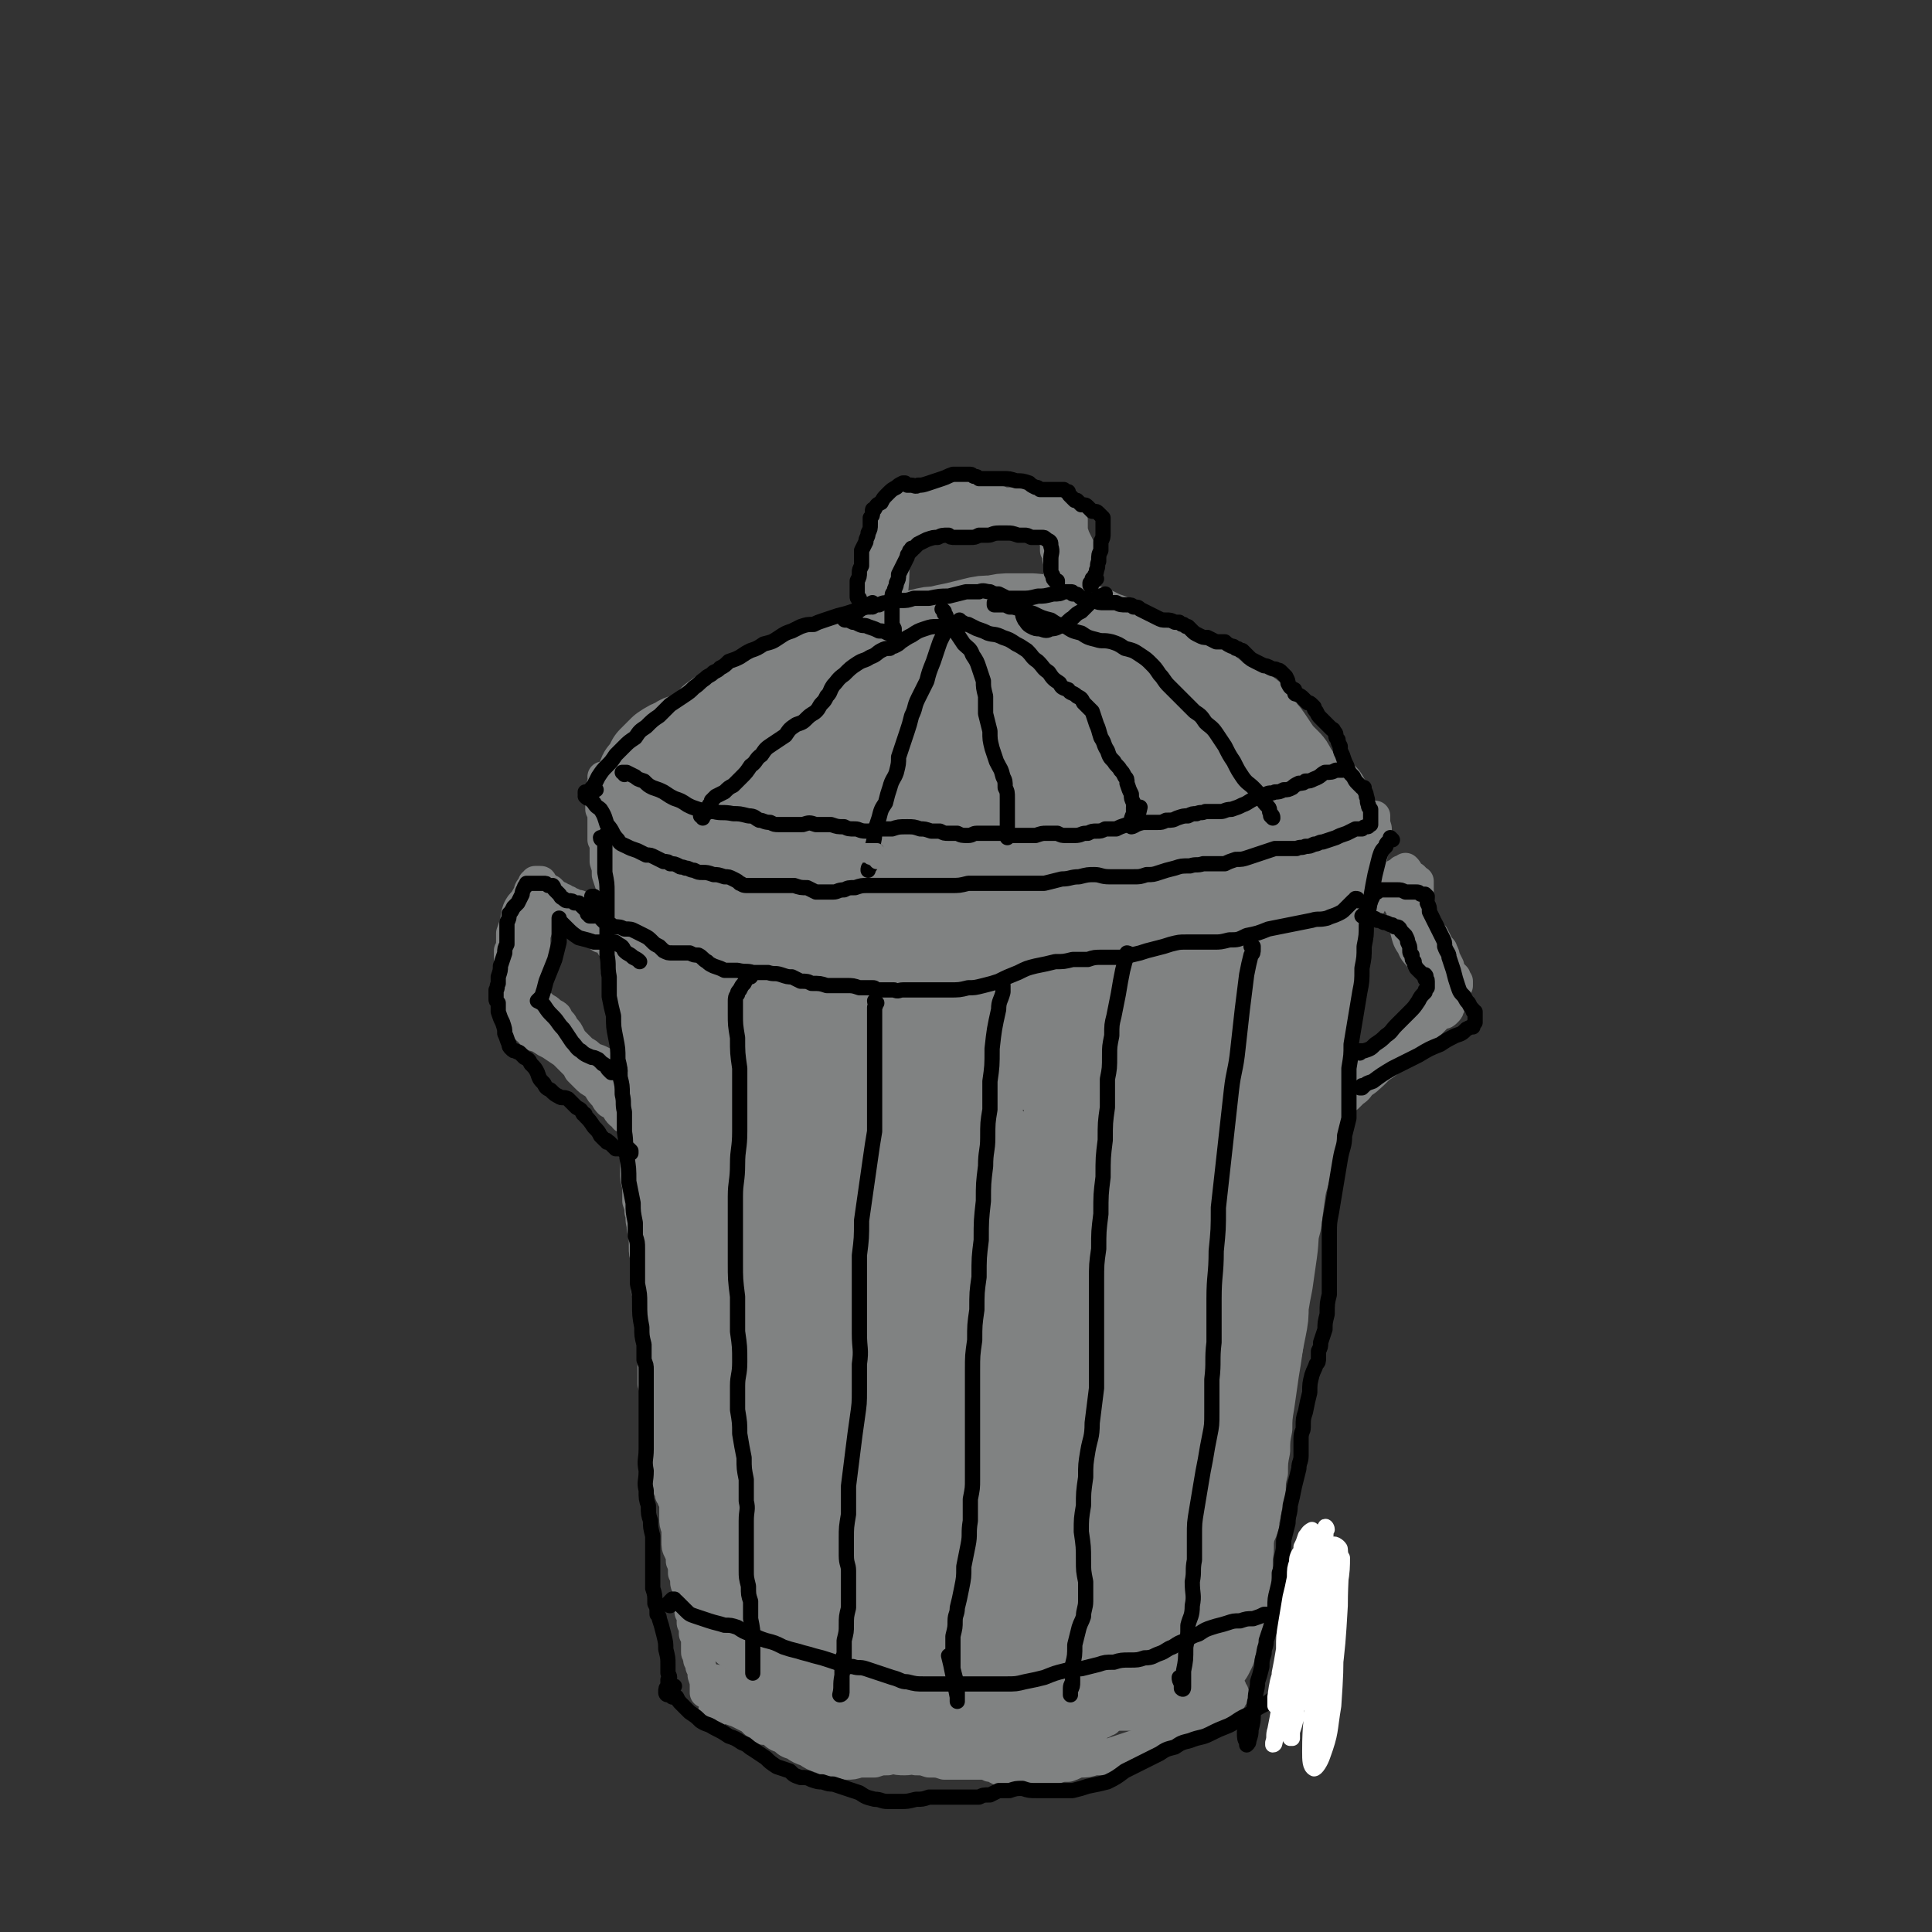 <svg viewBox='0 0 888 888' version='1.1' xmlns='http://www.w3.org/2000/svg' xmlns:xlink='http://www.w3.org/1999/xlink'><rect x="0" y="0" width="888" height="888" fill="#333333" stroke="none"/><g fill='none' stroke='rgb(128,130,130)' stroke-width='45' stroke-linecap='round' stroke-linejoin='round'><path d='M295,385c0,0 -1,-1 -1,-1 0,0 0,0 1,1 0,0 0,0 0,1 0,0 -1,0 0,0 0,1 0,1 0,3 0,3 0,3 1,6 0,5 0,5 1,9 1,6 1,6 1,11 1,5 1,5 2,10 0,5 0,5 0,10 1,5 1,5 1,10 0,5 0,5 0,10 1,5 1,5 1,9 1,5 1,5 2,9 1,5 1,5 2,10 1,5 1,5 2,11 1,6 1,6 2,12 1,5 1,5 2,10 0,4 0,4 0,9 0,4 0,4 0,8 0,6 -1,6 0,11 0,6 0,6 0,12 1,7 1,7 3,13 1,6 1,6 2,12 1,6 1,6 2,12 1,5 1,5 1,10 1,5 1,5 1,9 0,6 0,6 1,12 0,6 0,6 0,12 1,5 1,5 2,10 1,5 1,5 2,11 1,3 1,3 1,6 1,1 0,1 1,2 1,4 1,4 2,9 1,4 1,4 2,8 1,5 1,5 2,9 1,4 1,4 1,8 1,4 1,4 2,7 1,4 0,4 1,7 1,2 1,2 1,5 1,2 1,2 1,5 1,3 1,3 2,6 1,3 1,3 1,7 1,3 1,3 1,6 0,2 0,2 0,4 0,0 0,0 1,0 0,0 1,0 1,-1 1,-2 1,-2 1,-4 '/><path d='M347,745c0,0 -1,0 -1,-1 0,0 0,1 0,1 0,1 0,1 0,1 -1,1 -1,1 -1,1 0,0 0,0 0,0 0,0 0,0 0,0 0,1 -1,0 -1,0 0,0 1,0 1,0 1,1 2,0 2,1 2,0 2,0 3,1 1,1 1,0 2,1 2,1 2,1 4,1 3,1 3,1 5,2 3,0 3,0 6,1 3,0 3,0 5,0 3,0 3,0 6,0 3,0 3,0 6,0 4,0 4,0 7,0 4,0 4,0 8,-1 4,0 4,-1 8,-1 3,-1 3,-1 7,-2 3,0 3,0 6,0 3,0 3,1 6,1 3,1 3,1 7,1 3,0 3,0 6,0 3,0 3,0 6,0 3,0 3,0 6,-1 3,0 3,0 5,-1 3,-1 3,-1 7,-1 3,-1 3,-1 6,-2 4,0 4,0 7,-1 4,0 4,0 8,-1 3,0 3,0 6,0 3,0 3,0 5,0 3,-1 3,-1 6,-2 3,0 3,-1 6,-1 2,-1 2,-1 5,-2 3,0 3,0 6,0 2,-1 2,-1 4,-1 1,0 1,0 1,0 2,1 2,1 4,1 0,0 0,0 1,0 2,0 2,0 4,0 2,1 2,1 4,0 1,0 1,0 3,-1 1,0 1,-1 2,-1 1,-1 1,-1 2,-1 0,0 0,0 0,-1 0,0 0,1 0,1 0,0 0,-1 1,-1 '/><path d='M612,382c0,0 0,-1 -1,-1 0,0 1,1 0,2 -1,4 -2,4 -3,9 -2,4 -2,4 -3,9 -2,6 -2,6 -2,12 -1,7 0,7 0,14 0,7 0,7 0,14 0,6 0,6 -1,12 0,6 -1,6 -2,12 -1,6 -1,6 -2,12 -2,6 -2,6 -3,12 -1,5 -1,5 -1,11 -1,5 -1,5 -1,10 -1,5 0,5 -1,11 -1,6 -1,6 -2,12 -1,7 -2,7 -3,13 -1,7 -1,7 -2,15 -2,7 -1,7 -2,14 -1,7 -1,7 -2,14 -1,5 -1,5 -2,11 0,5 0,5 -1,10 -1,5 -1,5 -2,10 -1,6 -1,6 -2,12 -1,6 -1,6 -2,12 -1,6 -1,6 -3,12 -1,6 -1,6 -2,11 0,5 -1,5 -1,9 -1,4 -1,4 -1,8 0,3 0,3 -1,6 0,4 0,4 0,8 0,3 0,3 -1,7 0,3 0,3 0,7 -1,3 -1,3 -2,6 0,2 0,2 -1,5 0,3 0,3 -1,5 0,3 0,3 0,6 -1,2 -1,2 -1,5 0,3 0,3 -1,6 0,1 0,1 0,1 0,3 -1,3 -1,5 0,1 0,1 0,1 -1,2 -1,3 -1,5 -1,1 -1,0 -1,1 0,1 0,1 0,1 -1,0 -1,0 -1,1 -1,0 -1,0 -1,0 -1,0 -1,0 -1,0 0,0 0,0 -1,0 0,0 0,0 0,0 0,-2 0,-2 0,-4 '/><path d='M300,376c0,0 -1,-1 -1,-1 0,0 0,0 0,0 0,1 0,1 0,1 1,1 0,2 1,3 1,2 1,2 3,3 1,0 1,0 2,1 1,0 1,0 2,-1 2,0 2,0 3,0 2,0 2,-1 3,0 3,0 3,0 5,1 3,2 3,2 6,3 3,1 4,1 7,0 5,0 5,0 10,-1 5,-2 5,-2 10,-4 5,-1 5,-2 10,-3 4,-1 4,-1 8,-1 4,0 4,1 8,2 5,2 5,2 9,4 4,1 4,1 9,1 4,1 4,1 9,0 5,0 5,0 10,-1 6,-1 6,-2 11,-3 7,-2 7,-2 13,-4 7,-1 7,-2 13,-3 5,0 5,0 11,-1 5,0 5,0 10,0 5,0 5,0 10,0 5,0 5,0 9,0 4,-1 4,-1 9,-2 3,0 3,0 7,-1 4,0 4,0 7,-1 4,0 4,0 8,0 4,1 4,1 9,1 4,1 4,1 8,1 4,1 4,1 8,2 4,1 4,1 8,2 4,0 4,0 7,1 3,1 3,1 7,1 3,1 3,1 6,2 3,0 3,0 7,1 3,0 3,0 6,0 3,0 3,0 6,1 1,0 2,0 2,0 0,0 -2,0 -3,1 '/><path d='M297,361c0,0 -1,0 -1,-1 0,0 0,1 1,1 0,0 0,0 0,0 0,0 0,0 0,0 0,0 0,0 0,-1 0,0 -1,0 0,0 0,-1 0,-1 0,-1 0,0 0,0 0,-1 0,-1 0,-1 1,-2 2,-2 2,-2 3,-5 3,-3 3,-3 5,-5 3,-2 3,-2 6,-3 2,-2 2,-1 4,-2 2,-1 2,-1 4,-1 2,-1 2,-1 4,-3 3,-2 2,-2 5,-5 4,-3 4,-3 7,-5 4,-3 4,-3 8,-5 3,-2 3,-2 6,-3 3,-2 4,-1 7,-3 3,-1 3,0 5,-2 3,-1 3,-1 6,-2 3,-2 3,-2 7,-3 3,-1 3,-1 7,-2 4,-2 4,-1 9,-3 4,-1 5,-1 9,-3 5,-1 5,-2 9,-3 4,-2 4,-2 8,-3 4,-1 4,-1 7,-2 4,-1 4,-1 7,-1 4,-1 4,-1 9,-2 4,-1 4,-1 8,-2 4,-1 4,-1 9,-1 4,-1 4,-1 8,-1 3,0 3,0 7,0 4,0 4,0 7,1 3,0 3,0 6,0 3,1 3,1 6,1 2,1 2,1 5,2 3,1 3,1 6,2 4,2 4,2 7,3 3,2 3,2 6,3 3,2 3,1 6,3 2,1 2,1 4,2 2,1 2,2 3,3 2,1 2,1 3,2 2,2 2,2 5,3 2,1 2,1 5,2 3,2 3,1 6,2 2,1 2,1 4,3 1,0 1,0 3,2 1,0 1,0 2,1 1,1 0,1 2,2 1,1 1,1 2,2 2,1 2,1 4,1 2,1 2,1 4,2 1,0 2,0 3,1 2,1 2,1 3,2 1,1 1,1 2,3 1,1 1,1 2,3 2,2 2,2 4,5 2,3 2,3 4,6 2,2 2,2 4,4 1,1 1,1 2,3 1,2 1,2 2,3 1,2 1,2 2,3 1,2 1,2 2,4 2,2 2,2 3,3 2,1 2,1 3,2 1,0 1,0 2,1 0,0 0,0 1,0 0,0 0,0 0,0 0,-1 0,-1 0,-3 '/><path d='M379,323c0,0 -1,-1 -1,-1 0,0 0,1 0,1 0,0 0,0 -1,0 -3,2 -3,2 -5,3 -5,3 -6,2 -10,6 -7,7 -9,7 -13,15 -8,16 -8,16 -11,33 -4,23 -4,23 -4,46 -1,17 -1,18 2,35 2,10 1,11 7,18 3,4 5,6 9,4 7,-3 8,-5 12,-13 8,-16 7,-17 11,-35 4,-21 4,-21 6,-43 1,-16 1,-16 -1,-32 -1,-7 0,-8 -4,-14 -1,-3 -3,-3 -5,-2 -5,2 -5,3 -9,8 -6,10 -7,10 -12,20 -7,14 -8,14 -12,28 -6,21 -5,22 -7,44 -2,24 -2,24 -1,48 0,18 0,19 4,37 2,10 2,13 8,19 3,3 7,3 11,0 6,-5 7,-7 10,-16 4,-16 3,-17 4,-34 1,-29 -1,-29 -2,-58 -1,-30 -1,-30 -3,-61 -1,-14 -1,-14 -2,-29 -1,-4 -1,-8 -1,-8 -1,1 -1,4 -2,8 -1,24 -2,24 -1,47 1,40 1,40 4,79 3,32 3,33 8,64 2,11 2,15 7,21 3,3 8,2 10,-2 8,-11 9,-13 12,-27 5,-25 6,-26 6,-52 1,-35 0,-35 -5,-70 -3,-24 -4,-24 -11,-46 -2,-6 -3,-6 -7,-10 -1,-1 -2,-1 -2,-1 0,7 0,8 1,15 3,16 3,16 7,33 4,21 5,21 10,42 4,19 4,19 9,37 2,10 1,11 6,20 2,4 4,6 6,5 4,0 5,-2 6,-7 4,-15 3,-15 3,-31 0,-28 0,-28 -3,-55 -2,-31 -3,-31 -7,-62 -2,-14 -3,-14 -6,-28 0,-2 -1,-3 -1,-3 -1,0 0,1 0,3 0,13 0,13 0,27 2,25 2,25 4,51 1,7 1,7 2,14 2,18 2,18 5,37 0,5 0,5 1,10 2,13 2,13 5,25 1,3 0,3 2,6 2,5 2,5 4,9 1,1 1,1 2,1 4,0 6,1 8,-1 4,-8 5,-10 5,-20 2,-23 2,-23 0,-46 -2,-35 -2,-35 -7,-68 -4,-25 -4,-25 -10,-49 -1,-5 -3,-7 -5,-10 -1,-1 -1,2 -1,4 0,16 -1,16 0,32 2,28 2,29 6,57 3,23 4,23 9,46 3,13 2,14 7,26 2,5 3,6 7,8 3,2 5,1 7,-1 4,-5 5,-6 6,-14 2,-18 2,-19 1,-37 -2,-28 -2,-28 -6,-56 -4,-23 -4,-23 -9,-46 -1,-5 -4,-9 -5,-9 -1,0 -1,5 -1,9 1,22 0,23 2,45 3,30 3,30 8,60 3,20 3,20 9,40 3,8 3,9 9,14 3,3 5,4 8,3 4,-2 6,-3 7,-8 2,-12 1,-13 0,-27 -3,-28 -3,-28 -8,-56 -5,-30 -4,-30 -12,-60 -1,-7 -3,-11 -6,-14 -1,-1 -1,3 -1,6 0,17 0,18 2,35 3,27 3,27 9,54 5,22 6,22 13,42 5,11 4,12 11,22 3,4 4,5 9,7 2,1 4,2 6,0 3,-4 3,-6 3,-13 1,-19 1,-19 -1,-39 -3,-31 -3,-31 -8,-62 -4,-26 -4,-26 -10,-51 -1,-5 -2,-6 -3,-9 -1,0 -1,1 -1,2 1,9 1,9 2,18 1,16 2,16 4,31 2,15 2,15 5,30 1,5 1,5 2,9 3,18 3,18 7,36 3,12 2,12 6,24 1,6 1,6 3,11 1,2 2,3 3,2 3,-3 4,-5 5,-11 2,-20 2,-21 2,-42 0,-28 1,-28 -3,-55 -2,-18 -3,-18 -9,-35 -1,-4 -3,-5 -6,-7 -1,0 -3,1 -3,3 -3,10 -3,10 -3,21 -1,20 -1,20 1,39 2,22 3,22 8,44 4,18 5,18 11,35 3,10 3,11 8,20 3,4 3,5 7,8 3,1 5,1 6,-2 4,-6 4,-7 5,-16 2,-22 2,-22 2,-45 0,-31 -1,-31 -2,-62 -1,-12 -1,-14 -2,-24 0,-1 0,1 0,2 1,9 1,9 2,18 1,16 1,16 3,33 1,23 2,23 3,46 1,26 0,26 1,53 0,22 -1,22 -1,44 0,14 0,14 1,29 1,5 1,8 4,9 2,1 5,-1 6,-5 6,-17 5,-18 7,-37 3,-30 2,-30 2,-61 0,-31 0,-31 -2,-62 -1,-13 -1,-13 -4,-26 0,-2 0,-2 -2,-3 0,0 0,0 0,0 0,2 0,2 1,4 0,2 1,2 1,4 1,2 1,2 1,5 -1,8 -2,8 -3,15 -3,20 -3,20 -6,40 -4,29 -4,29 -8,57 -2,7 -2,7 -3,14 -3,25 -4,25 -7,51 -2,12 -1,12 -3,23 0,3 0,3 -1,6 0,9 0,9 -1,18 0,6 0,6 0,13 0,4 0,4 0,8 1,2 1,2 1,3 1,1 1,0 2,0 1,-9 1,-9 1,-18 0,-26 0,-26 -1,-52 0,-35 1,-35 -2,-70 -1,-19 -1,-22 -6,-39 0,-2 -4,-2 -5,0 -5,15 -5,18 -7,35 -3,33 -3,34 -3,67 -1,32 0,32 1,64 1,21 1,21 1,42 0,9 0,9 -1,18 0,3 0,3 0,5 0,0 0,0 0,0 1,-4 1,-4 1,-8 1,-12 1,-12 1,-24 -1,-21 0,-21 -2,-42 -3,-27 -2,-27 -7,-53 -5,-25 -3,-26 -12,-49 -2,-7 -6,-13 -9,-11 -5,2 -6,9 -7,19 -4,23 -3,24 -3,47 -1,30 0,30 2,59 2,23 2,23 4,46 1,8 1,9 3,17 1,3 1,4 3,5 2,1 3,0 4,-2 2,-7 3,-8 3,-17 1,-19 1,-19 -1,-39 -2,-27 -2,-27 -8,-54 -5,-25 -3,-28 -15,-50 -5,-9 -11,-14 -18,-11 -8,2 -9,9 -11,21 -6,23 -4,24 -5,49 0,28 0,28 3,57 3,22 3,23 9,45 2,10 2,11 8,20 2,3 5,5 8,3 5,-3 6,-5 7,-12 4,-19 4,-20 3,-39 -1,-31 -1,-31 -7,-62 -7,-37 -7,-38 -19,-73 -8,-24 -8,-31 -22,-46 -5,-5 -13,-1 -17,6 -10,18 -9,22 -11,45 -3,33 -3,33 0,66 3,32 3,32 11,63 4,16 5,16 12,31 3,5 3,6 8,9 2,1 5,2 6,0 2,-5 2,-7 1,-14 0,-18 0,-19 -3,-37 -6,-33 -7,-33 -15,-65 -7,-30 -5,-31 -15,-60 -3,-7 -6,-14 -10,-12 -5,2 -6,10 -8,20 -3,23 -2,23 -2,46 0,26 1,26 2,52 2,19 2,19 4,38 2,11 2,11 5,21 2,4 2,6 5,7 2,1 5,0 6,-3 4,-9 4,-10 5,-21 1,-18 1,-19 -1,-37 -3,-25 -3,-25 -10,-49 -7,-22 -6,-24 -18,-42 -5,-8 -11,-12 -17,-10 -7,2 -8,8 -11,17 -4,20 -3,21 -3,42 0,25 0,26 3,51 3,21 3,22 9,42 4,13 4,14 12,24 4,5 6,6 11,6 5,0 7,-2 8,-7 4,-13 3,-14 1,-28 -3,-25 -3,-25 -10,-49 -9,-31 -9,-31 -20,-60 -7,-18 -6,-21 -16,-34 -2,-3 -7,-2 -9,2 -5,10 -4,13 -4,26 1,24 1,25 4,49 3,22 4,22 9,43 3,14 3,14 7,27 1,2 2,3 4,4 1,0 3,-1 4,-3 2,-7 2,-8 3,-15 1,-9 2,-9 3,-18 0,-8 0,-8 0,-15 0,-3 0,-3 0,-5 -3,-10 -2,-10 -5,-20 -3,-6 -3,-8 -8,-12 -3,-1 -6,-1 -8,2 -4,9 -4,11 -4,22 -1,14 -1,15 2,29 2,11 2,12 7,22 3,6 4,6 8,11 2,3 2,3 5,5 '/><path d='M357,763c0,0 -1,0 -1,-1 0,0 0,1 0,1 0,0 0,0 0,0 0,0 0,0 0,0 0,1 0,1 0,1 0,1 0,1 0,1 0,0 0,0 0,0 1,1 1,1 2,0 2,0 2,0 4,0 2,0 2,-1 4,0 2,0 2,0 5,1 2,1 2,1 5,2 2,1 2,1 4,2 3,0 3,0 6,0 2,-1 2,-1 5,-3 3,-1 3,-2 5,-3 3,-1 3,-1 5,-2 2,0 2,-1 4,0 2,1 2,1 4,3 2,1 2,2 5,4 2,1 2,2 5,3 3,1 3,1 6,1 4,1 4,0 7,0 3,0 3,0 6,0 3,0 3,0 6,0 2,0 2,0 4,0 1,-1 1,-1 3,-1 1,0 1,-1 2,-1 1,0 2,0 3,1 2,1 2,1 4,2 2,1 2,1 5,2 2,1 2,1 5,1 2,0 2,0 5,0 2,0 2,0 5,0 2,0 2,0 5,0 2,0 2,-1 4,-1 2,-1 2,-1 4,-2 2,0 2,0 4,-1 1,0 1,0 2,0 2,0 2,0 3,0 2,0 2,0 4,0 1,0 1,0 3,0 3,0 3,0 6,0 2,0 2,0 5,0 3,0 3,0 7,1 2,1 2,1 5,1 2,1 2,1 4,1 2,1 2,1 3,1 1,0 1,0 2,0 0,-2 0,-2 0,-4 0,-1 -1,-1 -1,-2 '/></g>
<g fill='none' stroke='rgb(128,130,130)' stroke-width='14' stroke-linecap='round' stroke-linejoin='round'><path d='M278,358c0,0 0,0 -1,-1 0,0 1,1 1,1 0,0 0,0 0,0 0,0 0,0 0,0 -1,1 -1,1 -1,1 0,1 0,1 0,2 -1,1 -1,1 -1,2 0,2 0,2 0,4 0,2 0,2 0,5 1,2 1,2 1,5 0,2 0,2 0,5 0,2 0,2 0,4 1,2 1,2 1,4 0,3 0,3 0,6 1,3 1,3 1,6 1,3 1,3 2,6 0,3 0,3 1,6 0,3 0,3 0,6 0,2 0,2 1,5 0,3 0,3 0,5 0,3 0,3 0,5 0,3 0,3 0,5 0,2 0,2 0,5 1,3 1,3 1,6 0,3 0,3 1,6 0,3 0,3 1,6 0,2 0,2 0,5 1,2 1,2 1,5 0,3 0,3 1,5 0,3 0,3 0,7 0,3 0,3 0,6 0,4 0,4 1,7 0,3 0,3 0,6 1,3 1,3 1,5 0,3 0,3 0,5 0,3 0,3 1,5 0,4 0,4 0,7 0,3 0,3 1,5 0,4 0,4 0,7 0,4 0,4 1,7 0,3 0,3 0,7 1,3 1,3 1,5 1,3 0,3 1,6 0,2 0,2 1,5 0,3 0,3 0,5 0,3 0,3 1,6 0,3 0,3 0,7 0,3 0,3 0,7 1,3 1,3 1,6 0,3 0,3 1,6 0,3 0,3 0,5 1,3 1,3 1,6 0,3 0,3 0,6 0,4 0,4 0,7 0,3 0,3 0,7 1,3 1,3 2,6 1,2 1,2 1,4 1,2 1,2 1,5 1,2 1,2 1,4 0,2 0,2 0,5 0,3 0,3 0,6 0,3 -1,3 0,7 0,3 0,3 1,6 0,2 0,3 1,5 1,1 1,1 1,3 1,1 1,1 1,2 1,1 1,1 1,1 0,2 0,2 0,3 0,3 0,3 0,5 0,2 0,2 1,5 0,3 0,3 0,5 0,3 0,3 1,5 1,2 1,2 1,4 0,1 0,1 1,2 0,1 0,1 0,2 0,1 0,1 0,2 1,2 1,2 1,4 0,1 0,1 1,3 0,3 0,3 0,5 1,2 1,2 1,4 0,1 0,1 0,2 1,1 1,1 1,2 0,0 0,0 0,1 0,1 0,1 0,2 1,1 1,1 1,2 0,1 0,1 0,3 1,1 1,1 1,3 0,2 0,2 0,3 0,1 0,1 0,2 0,1 0,1 1,2 0,1 0,1 0,2 1,1 1,1 1,3 1,2 1,2 1,4 1,3 1,3 1,5 0,1 0,1 0,2 0,0 0,1 0,1 1,-2 1,-2 1,-4 0,-1 0,-1 0,-3 '/><path d='M626,379c0,0 -1,-1 -1,-1 0,0 1,1 1,1 0,2 0,2 0,3 0,2 0,2 -1,4 -1,3 -1,3 -2,5 -2,4 -2,3 -3,7 -1,4 -1,4 -2,9 -1,5 -1,5 -1,11 -1,6 -1,6 -1,12 0,6 0,6 -1,11 0,5 0,5 0,10 -1,5 -1,5 -2,10 -1,5 -1,5 -2,10 0,5 -1,5 -1,9 -1,5 -1,5 -2,10 -1,4 -1,4 -1,9 -1,3 -1,3 -1,7 -1,3 -1,3 -2,6 -1,4 -1,4 -2,8 -1,4 -2,4 -3,8 -1,5 -1,6 -2,11 -1,5 -1,5 -3,11 -1,5 -1,5 -2,10 0,4 0,4 -1,9 0,4 0,4 -1,8 0,5 0,5 -1,10 0,5 0,5 -1,10 0,5 0,5 -1,9 -1,5 -1,5 -2,9 -1,3 -1,3 -2,6 0,3 0,3 -1,6 0,3 0,3 0,7 -1,3 0,3 0,7 0,4 0,4 0,7 -1,4 -1,4 -1,7 0,4 0,4 -1,7 0,3 0,3 -1,7 0,3 0,3 -1,7 0,2 -1,2 -1,5 -1,2 -1,2 -2,5 -1,3 0,3 -1,6 0,3 0,3 0,5 0,4 0,4 0,7 0,4 0,4 0,8 0,5 0,5 -1,9 0,5 0,5 0,9 -1,3 -1,3 -1,6 -1,2 -1,2 -1,4 0,3 0,3 -1,6 0,3 0,3 -1,6 0,3 0,3 0,6 -1,2 0,2 -1,3 0,1 0,1 0,1 0,0 0,0 0,0 0,0 0,0 0,0 0,1 -1,0 -1,0 0,0 1,0 1,0 1,-1 1,-1 2,-3 1,-3 0,-3 1,-7 1,-5 1,-5 1,-10 1,-6 1,-6 1,-11 1,-8 1,-8 2,-15 0,-8 0,-8 1,-15 1,-6 1,-6 2,-13 0,-6 0,-6 1,-11 0,-5 0,-5 1,-10 1,-4 2,-4 2,-7 1,-3 1,-3 2,-6 1,-5 1,-5 2,-9 0,-7 0,-7 0,-14 1,-8 1,-8 1,-15 0,-6 0,-6 1,-12 0,-4 0,-4 1,-8 0,-3 0,-3 1,-7 0,-3 0,-3 0,-7 1,-6 1,-6 1,-12 1,-10 1,-10 2,-21 0,-10 0,-10 1,-19 0,-5 0,-5 1,-10 0,-2 0,-2 0,-4 0,-1 0,-1 0,-2 1,-2 1,-2 1,-3 1,-2 1,-2 2,-4 2,-3 2,-3 3,-6 1,-3 1,-4 2,-7 1,-4 1,-4 2,-8 1,-3 1,-3 2,-6 0,-2 0,-2 1,-4 0,-1 0,-1 0,-2 1,-2 1,-2 2,-4 1,-2 1,-2 1,-5 1,-3 2,-3 2,-6 1,-4 1,-4 2,-8 1,-4 1,-4 2,-8 0,-3 0,-3 0,-6 0,-3 0,-3 0,-6 0,-3 0,-3 1,-5 0,-3 0,-3 0,-5 1,-3 1,-3 2,-7 1,-4 0,-4 1,-8 1,-4 1,-4 2,-8 1,-2 0,-2 1,-4 0,-1 0,-1 1,-3 0,-1 0,-1 0,-2 1,-2 1,-2 2,-4 1,-2 1,-2 3,-5 0,-1 0,-1 1,-3 0,-1 0,-1 1,-2 0,0 0,0 0,0 0,0 0,0 0,0 0,0 0,0 0,0 0,0 0,0 0,1 0,0 0,0 0,1 0,1 0,1 0,2 1,2 1,2 0,5 0,4 0,4 -1,8 -1,5 -1,5 -2,11 -1,5 -1,5 -3,11 -1,6 -1,6 -3,12 -1,5 -1,5 -3,11 -1,5 -1,6 -2,11 -1,6 -1,6 -2,12 -1,6 -1,6 -1,13 -1,6 -1,6 -1,12 -1,5 0,5 -1,11 0,5 0,5 0,10 -1,4 -1,4 -2,9 -2,5 -2,5 -3,10 -3,7 -2,7 -4,14 -1,2 -1,2 -1,4 -2,7 -2,7 -3,13 -1,3 -1,3 -1,5 -1,9 -1,9 -3,17 -1,8 -1,8 -1,16 -1,7 -1,7 -2,13 0,6 -1,6 -1,12 -1,7 -1,7 -2,13 -1,7 -1,7 -2,14 -1,6 -1,6 -1,11 -1,5 -1,5 -1,10 -1,5 -1,5 -1,10 -1,4 -1,4 -1,9 -1,4 -1,4 -2,8 0,3 -1,3 -1,7 -1,3 -1,3 -2,5 -1,4 -1,4 -1,8 0,4 0,4 0,9 0,4 0,4 0,8 0,5 0,5 0,9 0,3 0,3 0,6 0,2 0,2 0,4 0,1 0,1 0,1 0,-1 0,-2 0,-3 -1,-6 -1,-6 -1,-13 '/><path d='M329,787c0,0 -1,-1 -1,-1 0,0 1,0 1,0 2,-1 2,-1 3,-2 1,0 1,0 1,0 0,0 0,0 0,0 0,0 0,0 0,0 0,0 0,0 0,0 0,0 0,0 0,0 1,0 1,0 1,1 2,1 2,1 5,2 2,1 2,1 4,2 2,1 2,1 4,2 1,1 1,1 2,2 1,1 1,1 2,2 2,0 2,0 4,1 2,2 2,2 5,3 2,2 2,2 5,3 3,2 3,2 6,3 3,2 3,2 6,3 3,1 3,2 6,2 3,1 3,0 6,1 3,0 3,0 6,-1 3,0 3,0 7,0 3,-1 3,-1 6,-1 3,-1 3,-1 7,-1 3,0 3,0 6,1 3,0 3,0 6,1 4,0 4,0 7,1 3,0 3,0 7,0 3,0 3,0 6,0 3,0 3,0 7,0 3,0 3,0 7,-1 3,0 3,0 7,0 4,-1 4,-1 8,-1 4,-1 4,-1 7,-1 3,-1 3,-1 6,-1 2,0 3,0 5,0 3,0 3,0 6,0 4,0 4,0 7,-1 3,0 3,0 6,-1 3,-1 3,-1 6,-2 3,-1 3,-1 6,-2 3,-1 3,0 5,-1 3,-1 3,-1 5,-2 1,0 1,0 3,-1 2,-1 2,0 3,-1 2,-1 2,-1 3,-2 2,0 2,0 4,-1 1,0 1,0 3,-1 2,-1 2,-1 4,-1 2,-1 2,-1 4,-2 1,-1 1,-1 3,-3 1,-1 1,-1 2,-3 1,-1 1,-1 2,-2 0,0 0,0 0,-1 0,0 1,0 1,-1 0,0 0,0 0,-1 0,0 0,0 -1,-1 0,0 0,0 0,-1 -1,0 -1,0 -2,0 -1,0 -1,0 -2,0 -2,1 -2,1 -3,1 -2,1 -2,1 -3,2 -2,2 -2,1 -4,3 -3,1 -3,1 -5,3 -3,2 -3,2 -5,4 -4,3 -3,3 -7,6 -3,3 -3,3 -7,5 -4,3 -4,3 -9,5 -4,2 -4,1 -8,3 -4,1 -4,1 -8,1 -3,1 -3,1 -7,1 -3,1 -2,1 -5,2 -3,0 -3,0 -6,1 -3,0 -3,0 -5,1 -3,0 -3,0 -5,1 -2,0 -2,0 -5,1 -2,0 -2,0 -4,0 -2,0 -2,-1 -4,-1 -2,-1 -2,-1 -4,-2 -1,-1 -1,-1 -3,-1 -2,-1 -2,-1 -4,-1 -2,0 -2,0 -3,-1 -2,0 -2,0 -4,0 -3,0 -3,0 -5,0 -2,0 -2,0 -5,-1 -2,0 -2,0 -4,-1 -2,0 -2,0 -4,-1 -2,-1 -2,-1 -4,-2 -2,0 -2,0 -4,-1 -2,0 -2,0 -4,0 -3,0 -3,0 -5,0 -1,0 -1,0 -3,-1 -2,0 -2,0 -4,0 -1,-1 -1,-1 -3,-1 -1,-1 -1,0 -3,-1 -2,0 -2,0 -3,-1 -3,0 -3,0 -5,0 -2,0 -2,0 -4,0 -2,0 -2,0 -5,0 -2,1 -2,1 -4,1 -2,0 -2,0 -3,0 -2,0 -2,0 -4,-1 -1,0 -1,0 -2,0 -1,0 -1,0 -2,0 -1,-1 -1,-1 -2,-1 -1,0 -1,0 -2,-1 -1,0 -1,0 -3,-1 -1,0 -1,0 -2,-1 -2,-1 -2,-1 -3,-1 -3,-2 -2,-2 -5,-3 -2,-2 -2,-2 -4,-4 -2,-2 -2,-2 -4,-3 -1,-1 -1,-1 -2,-3 -1,-1 -1,-1 -1,-2 -1,-1 -1,-1 -2,-2 0,0 0,-1 -1,-1 0,-1 0,-1 0,-1 -1,0 -1,0 -1,-1 0,0 0,0 0,0 -1,0 -1,-1 -1,-1 -1,-1 -1,-1 -2,-1 0,-1 0,-1 0,-1 -1,0 -1,0 -1,0 0,0 0,0 0,0 0,0 0,0 0,0 0,0 0,0 0,0 1,1 1,1 3,3 2,1 2,1 5,2 3,2 3,2 7,3 3,2 3,1 7,3 5,2 5,2 9,4 5,3 5,4 10,6 6,2 6,3 13,4 7,1 7,1 14,1 6,0 6,0 12,-1 5,0 5,0 10,0 5,0 5,0 10,0 4,1 4,1 8,2 5,0 5,1 9,0 4,-1 4,-1 7,-2 3,-2 3,-2 6,-5 2,-1 2,-2 4,-3 1,-1 1,-1 2,-1 0,0 0,0 1,0 0,0 -1,0 -1,0 0,0 0,0 -1,1 -1,1 -1,1 -2,2 -2,1 -2,1 -3,2 -3,0 -3,0 -5,1 -4,0 -4,0 -7,0 -5,1 -5,0 -10,1 -6,0 -6,0 -12,-1 -6,0 -6,0 -13,0 -6,0 -6,0 -12,0 -6,0 -6,0 -12,0 -4,1 -4,1 -8,1 -3,0 -3,0 -6,1 -2,0 -2,0 -3,0 0,0 0,0 0,0 0,0 1,0 1,0 3,1 3,2 5,2 4,2 4,2 7,3 3,1 3,1 7,2 3,1 3,1 6,2 4,1 4,1 7,2 3,1 3,1 6,1 4,1 4,1 7,1 3,0 4,-1 7,-1 3,-1 3,-2 6,-3 3,-1 3,-1 6,-2 3,-1 3,-1 5,-1 2,0 2,0 4,0 1,0 1,0 3,0 1,1 1,1 3,1 1,0 1,1 2,1 1,0 1,0 2,0 2,0 2,-1 3,-1 2,0 2,0 4,0 2,0 2,0 4,0 2,0 2,0 5,0 2,0 2,0 5,0 3,0 3,0 5,0 3,0 3,-1 6,-2 3,0 3,0 5,-2 3,-1 3,-1 5,-2 3,-1 3,-1 5,-2 2,-1 2,-1 4,-2 1,-1 1,-1 2,-1 1,-1 1,-1 2,-1 0,0 0,0 0,0 0,0 0,0 0,0 0,0 -1,0 -1,0 -1,-2 -1,-2 -3,-4 '/><path d='M410,286c0,-1 -1,-1 -1,-1 0,0 0,0 0,0 0,0 0,0 -1,0 0,0 0,0 0,0 0,0 0,0 0,0 0,0 0,0 0,0 0,0 0,0 0,0 0,-1 0,-1 0,-1 -1,-1 -1,-1 -1,-2 -1,-1 -1,-1 -2,-1 0,-1 0,-1 0,-2 -1,-1 -1,-1 -1,-1 0,-1 0,-2 0,-3 -1,-1 0,-1 -1,-3 0,-2 0,-2 0,-5 0,-2 0,-2 0,-3 -1,-1 -1,-1 -1,-3 0,0 0,0 0,-1 -1,-2 -1,-2 -1,-4 1,-2 1,-2 1,-4 0,-1 0,-1 1,-2 0,0 0,0 0,-1 0,0 0,0 0,0 0,0 0,0 0,0 0,0 0,0 1,0 1,0 1,0 2,0 2,-1 2,-1 4,-2 3,-2 3,-2 5,-3 2,-1 2,-1 4,-2 0,0 0,0 1,0 1,0 1,0 1,-1 2,0 2,0 3,0 1,0 1,0 3,-1 2,0 2,0 4,-1 2,0 2,0 4,-1 2,0 2,0 5,0 2,0 2,0 3,-1 1,0 1,0 2,0 1,0 2,0 3,0 1,1 1,1 2,1 2,0 2,0 3,1 2,0 2,0 4,0 2,0 2,0 4,0 2,0 2,0 3,0 2,1 2,1 3,1 2,0 2,0 4,1 1,0 1,0 3,0 2,1 2,1 3,1 1,0 1,0 2,0 0,1 0,1 0,1 1,0 1,0 2,0 1,1 1,1 2,2 0,1 0,1 1,2 1,0 1,0 1,1 0,0 0,1 0,1 0,2 0,2 0,4 1,1 1,1 1,3 0,1 0,1 1,3 0,1 0,1 0,2 1,0 1,0 1,1 0,1 0,1 0,1 -1,2 -1,2 -1,3 -1,2 -1,2 -1,4 0,1 0,1 -1,3 0,0 0,0 0,1 0,0 0,0 0,0 0,0 0,0 1,0 0,0 0,0 0,0 0,-2 -1,-2 0,-3 0,-1 0,-1 0,-3 0,-2 0,-2 1,-4 0,-3 0,-3 0,-5 1,-3 1,-3 1,-6 0,-2 0,-2 0,-5 0,-1 1,-2 1,-3 -1,-1 -1,-1 -1,-2 0,0 0,0 0,-1 0,0 -1,0 -1,0 0,-1 0,-1 0,-1 0,-1 0,-1 0,-2 0,0 1,0 0,-1 0,0 0,0 0,-1 -1,0 -1,0 -1,0 -1,0 -1,0 -2,0 -1,0 -1,0 -2,0 -1,-1 -1,-1 -2,-1 -1,-1 -1,-1 -2,-1 -1,-1 -1,-1 -2,-1 -2,-1 -2,-1 -4,-1 -2,0 -2,0 -4,1 -2,0 -2,0 -4,0 -2,0 -2,0 -5,0 -1,0 -1,0 -3,0 -2,-1 -2,-1 -4,-1 -3,0 -3,-1 -5,0 -3,0 -3,0 -5,0 -3,1 -3,1 -6,2 -3,1 -3,1 -6,2 -2,0 -2,0 -5,1 -2,0 -2,0 -4,1 -2,0 -2,0 -4,0 -1,0 -1,0 -2,0 -1,0 -1,0 -1,1 0,1 0,1 1,1 1,1 1,1 2,1 2,1 2,1 3,0 2,0 2,0 4,-1 3,-3 3,-3 6,-6 3,-2 3,-2 6,-4 3,-1 3,-1 6,-2 3,-1 3,-1 6,-1 3,0 3,0 6,1 3,0 3,1 5,1 2,1 2,1 4,1 2,1 2,1 3,1 2,0 2,0 4,1 2,0 2,0 3,0 2,0 2,0 4,0 1,0 1,0 2,0 1,1 1,1 2,1 1,1 1,1 2,2 2,1 2,0 4,1 1,1 1,1 3,1 1,1 1,0 2,1 0,0 0,0 1,0 0,1 0,1 0,1 0,1 0,1 0,1 0,2 0,2 0,3 1,3 1,3 2,5 1,2 1,2 2,4 1,1 1,1 1,3 0,0 1,0 1,1 0,1 0,1 0,2 -1,2 -1,2 -1,4 -1,2 -2,2 -2,5 -1,2 -1,2 -2,5 0,1 0,1 0,2 0,0 0,0 0,0 0,0 0,0 -1,-1 0,0 1,0 1,0 0,-1 0,-1 0,-3 0,-2 0,-2 0,-4 0,-1 -1,-1 -1,-3 0,-2 0,-2 0,-3 0,-2 0,-2 0,-5 0,-3 0,-3 -1,-6 0,-4 0,-4 -1,-8 -1,-3 0,-3 -2,-5 -1,-2 -1,-1 -2,-2 -1,-1 -1,-1 -2,-1 -1,0 -1,0 -2,-1 -1,0 -1,0 -2,0 -2,-1 -2,-1 -3,-1 -2,-1 -2,-1 -4,-1 -2,0 -2,0 -3,0 -2,0 -2,0 -4,0 -2,0 -2,0 -3,0 -2,0 -2,0 -4,0 -1,0 -1,0 -3,0 -2,0 -2,-1 -4,-1 -1,-1 -1,-1 -3,-1 -1,0 -1,0 -3,0 -1,0 -1,0 -2,0 -1,0 -1,0 -2,-1 -2,0 -2,0 -3,0 -2,0 -2,0 -3,0 -2,0 -2,0 -4,0 -2,0 -2,0 -3,0 -2,0 -2,0 -4,0 -1,-1 -1,-1 -3,-1 -1,0 -1,0 -1,1 -1,0 -1,0 -2,1 -1,1 -1,1 -2,2 -1,1 -1,1 -2,2 -1,0 -1,0 -2,1 0,0 0,0 -1,1 0,1 0,1 -1,2 -1,1 -1,1 -1,3 -1,1 -1,1 -1,3 -1,1 -1,1 -1,3 -1,1 -1,1 -2,2 -1,1 -1,1 -1,2 -1,2 -1,2 -1,3 0,2 0,2 0,4 0,2 0,2 0,4 0,3 0,3 0,5 0,3 0,3 0,5 0,3 0,3 0,6 1,2 1,2 1,4 0,2 0,2 0,3 0,1 0,1 1,1 0,0 0,0 0,0 0,0 0,0 0,0 0,0 0,0 0,0 1,-3 1,-3 1,-6 1,-4 1,-4 1,-9 1,-4 1,-4 1,-8 0,-2 0,-2 0,-4 0,0 0,0 0,-1 0,0 0,0 1,-1 0,0 0,0 0,0 0,0 0,0 0,0 0,2 0,2 0,3 0,8 0,8 -1,16 -1,7 -2,8 -1,15 0,2 1,3 2,3 2,-1 2,-3 5,-5 '/><path d='M285,438c0,0 -1,-1 -1,-1 0,0 0,0 1,0 0,0 0,0 0,0 0,1 -1,0 -1,0 0,0 0,0 1,0 0,0 0,0 0,0 -1,0 -1,0 -1,0 0,-1 0,0 0,-1 -1,0 -1,0 -1,0 0,0 0,0 -1,0 0,0 0,0 0,-1 0,0 0,0 -1,0 0,-1 0,-1 0,-2 -1,-1 -1,-1 -2,-2 -1,-2 -1,-2 -3,-4 -2,-3 -2,-3 -4,-5 -1,-2 -1,-2 -3,-4 -2,-1 -2,-1 -3,-2 -1,0 -2,0 -3,-1 -1,0 -1,0 -2,-1 -1,0 -1,0 -2,-1 -1,0 -1,0 -2,-1 -1,0 -1,0 -2,-1 -1,-1 -1,-1 -2,-2 -1,0 -1,-1 -2,-1 -1,-1 -1,-1 -2,-2 0,-1 0,-1 -1,-1 -1,0 -1,0 -1,0 0,0 0,0 0,0 -1,0 -1,0 -1,0 0,1 0,1 -1,1 0,1 0,1 -1,2 -1,1 -1,2 -1,3 -1,1 -1,1 -2,3 -2,2 -2,2 -3,4 -1,3 -1,3 -1,6 -1,2 -1,2 -2,5 0,2 0,2 0,4 0,1 0,1 0,2 0,1 0,1 -1,2 0,2 0,2 0,4 0,4 0,4 0,8 0,4 0,4 1,9 0,3 0,3 1,6 0,1 0,1 0,2 1,1 1,1 1,1 0,1 0,1 0,1 1,0 1,0 2,1 1,2 1,2 2,3 2,2 2,2 5,4 2,1 2,1 5,3 3,1 3,0 6,1 2,1 2,1 4,2 2,0 2,0 3,2 2,1 2,2 3,4 2,3 2,3 4,6 2,3 2,3 4,6 1,2 1,2 3,4 1,2 1,2 2,3 2,1 2,1 3,2 1,2 1,2 2,3 1,0 1,0 2,1 0,0 0,0 0,1 0,0 0,0 1,0 0,0 0,0 0,0 0,0 0,0 0,0 0,0 0,0 -1,-1 0,-1 -1,-1 -1,-2 -2,-2 -2,-2 -3,-4 -1,-1 -1,-1 -3,-3 -2,-2 -2,-2 -4,-3 -1,-1 -1,-1 -3,-3 -2,-1 -2,-1 -4,-3 -1,-1 -1,-1 -3,-3 -1,-2 -1,-2 -3,-4 -2,-2 -2,-2 -4,-4 -3,-2 -3,-2 -6,-4 -2,-1 -2,-1 -5,-3 -1,-1 -1,0 -3,-1 0,-1 0,-1 -1,-1 0,-1 0,-1 0,-2 -1,-1 -1,-1 -1,-3 0,-1 0,-1 0,-2 0,-2 0,-2 0,-3 0,-2 0,-2 -1,-3 0,-2 0,-2 0,-4 0,-3 0,-3 0,-6 0,-4 0,-4 0,-7 0,-2 0,-2 0,-5 0,-2 0,-2 1,-4 0,-2 0,-2 0,-3 0,-1 0,-1 0,-2 0,0 0,0 0,-1 0,0 -1,0 0,-1 0,-1 0,-1 0,-2 0,-1 0,-1 1,-2 0,0 0,0 0,-1 1,-1 1,-1 1,-1 0,0 1,0 1,-1 1,0 1,0 2,0 2,-1 2,-1 3,-2 2,0 2,0 4,-1 2,0 2,-1 4,-1 2,0 2,-1 4,-1 2,0 2,0 3,1 2,1 1,1 2,3 2,1 2,1 3,3 1,2 1,2 2,3 0,1 0,1 1,2 1,1 1,1 1,1 1,1 1,1 1,1 0,0 0,0 1,0 0,0 0,0 0,0 -1,0 -1,0 -1,0 -1,-2 -1,-2 -3,-3 -2,-2 -2,-2 -5,-3 -3,-2 -3,-2 -6,-4 -3,-1 -3,-1 -6,-2 -2,-1 -2,-1 -4,-1 -1,0 -1,0 -2,1 -1,1 -1,1 -2,3 -1,2 -1,2 -1,5 -1,3 -1,3 -1,6 0,4 0,4 0,7 -1,3 -1,3 -1,5 0,3 -1,3 -1,5 0,2 0,3 0,5 0,2 0,2 2,4 1,2 1,1 3,3 2,2 2,1 4,3 1,1 2,1 3,2 1,2 1,2 2,3 1,1 1,2 2,3 1,1 1,1 2,3 1,2 1,2 2,3 2,2 2,2 4,4 2,1 2,1 4,3 3,1 3,1 5,2 2,2 2,1 4,3 2,1 2,1 4,3 2,2 1,2 3,4 1,2 1,2 2,4 1,1 1,1 2,2 0,0 0,0 0,0 1,-1 1,-1 1,-2 1,-5 1,-5 2,-10 '/><path d='M630,416c0,0 -1,0 -1,-1 0,0 1,1 1,1 0,0 -1,0 -1,0 0,0 0,0 0,0 0,0 0,0 0,0 0,0 0,0 0,0 0,0 0,0 0,0 0,0 0,0 0,0 0,0 -1,0 -1,0 0,-1 0,0 1,0 0,0 0,0 0,0 0,0 -1,0 -1,0 0,-1 0,0 1,0 0,0 0,0 0,0 0,0 0,0 0,0 0,0 0,0 0,0 0,0 0,0 0,0 0,0 0,0 0,0 0,0 -1,0 -1,-1 0,0 0,1 1,1 0,0 0,0 0,0 0,0 0,0 0,-1 0,0 0,0 0,0 0,0 0,0 0,0 0,0 0,0 0,0 0,0 0,0 0,0 0,0 0,0 0,-1 0,0 0,0 1,0 0,-2 1,-2 1,-3 1,-1 1,-1 1,-3 0,0 0,0 1,-1 0,-1 0,-1 0,-1 1,0 1,0 2,-1 1,0 1,0 2,-1 2,-1 2,-1 4,-2 2,-1 2,-1 3,-2 1,0 1,0 2,-1 0,0 0,0 0,0 0,0 0,0 0,0 0,0 0,0 0,0 1,1 1,1 1,2 1,1 1,1 2,2 1,0 1,0 1,1 1,0 1,0 1,1 1,0 1,0 1,0 0,1 0,1 0,2 0,3 0,3 0,5 1,4 0,4 1,7 1,3 1,3 3,6 1,3 1,3 3,5 1,2 1,2 2,4 1,2 2,2 2,3 1,2 1,2 1,3 1,2 1,2 2,4 0,1 0,1 0,1 1,2 1,2 3,4 0,1 0,1 1,2 0,0 0,0 0,0 0,0 0,0 0,1 0,0 0,0 0,1 -1,2 -1,2 -1,4 -1,1 -1,1 -2,3 0,1 0,2 -1,3 0,1 0,1 -1,2 -1,1 -1,1 -2,1 -2,1 -2,1 -3,2 -2,1 -2,1 -4,2 -2,1 -2,1 -4,3 -2,2 -2,2 -4,4 -2,2 -1,2 -3,4 -2,2 -2,2 -4,4 -2,2 -2,2 -4,4 -3,2 -3,2 -6,4 -2,3 -2,3 -5,5 -2,2 -1,2 -4,4 -1,1 -1,1 -2,2 -1,1 -1,1 -2,1 0,0 0,0 0,0 0,0 0,0 0,0 0,0 0,0 -1,0 0,0 0,0 0,0 1,0 1,0 1,0 1,-1 1,-1 3,-2 3,-3 3,-3 5,-5 4,-3 4,-3 7,-6 4,-4 4,-4 8,-7 5,-4 5,-4 9,-8 3,-3 3,-3 7,-6 2,-2 2,-2 4,-4 0,0 0,0 1,-1 0,0 0,0 0,0 0,0 0,0 0,0 0,0 0,0 0,0 1,-1 1,-1 2,-2 0,-1 0,-1 1,-2 0,0 0,0 0,-1 0,-1 1,0 1,-1 0,0 0,0 0,-1 0,0 0,0 -1,0 0,-1 0,-1 0,-1 -1,-1 -1,-1 -1,-3 -1,-1 -1,-1 -1,-3 0,-1 0,-1 0,-3 -1,-1 -1,-1 -1,-2 0,-2 0,-2 -1,-3 0,-2 0,-2 -1,-3 -1,-2 -1,-2 -2,-4 -1,-2 -1,-2 -2,-4 -1,-2 -1,-2 -2,-3 -1,-2 0,-2 -1,-3 0,-1 0,-1 -1,-3 -1,-1 -1,-1 -2,-2 -1,-2 -1,-2 -3,-3 -1,-2 -1,-2 -2,-4 -2,-3 -2,-4 -3,-7 -1,-2 0,-2 -1,-4 -1,0 -1,0 -1,0 0,-1 0,-1 0,0 0,0 0,0 0,1 0,2 0,2 0,4 1,2 1,2 2,4 0,1 0,1 1,2 0,0 0,0 0,1 0,0 0,0 1,1 0,2 0,2 1,3 0,4 0,4 1,8 1,4 1,4 3,7 1,3 2,3 4,6 1,1 2,1 4,3 1,0 1,0 2,1 0,0 0,0 0,1 1,1 1,1 1,3 0,2 0,2 0,5 0,2 0,2 0,4 0,2 0,2 0,3 0,1 0,1 -1,1 0,1 0,1 -1,1 -1,1 -1,1 -3,2 -2,1 -2,1 -4,3 -2,2 -2,2 -3,4 -2,2 -2,2 -4,5 -1,2 -1,2 -3,4 -2,2 -2,2 -4,4 0,1 0,1 -1,1 -3,2 -3,2 -6,4 -3,3 -3,2 -6,5 -3,2 -3,2 -5,4 -1,1 -1,1 -2,2 0,0 0,0 0,1 0,0 0,0 -1,0 0,0 0,0 0,0 0,0 0,0 0,0 1,1 0,0 0,0 0,0 0,0 0,0 1,1 1,1 1,1 '/></g>
<g fill='none' stroke='rgb(0,0,0)' stroke-width='7' stroke-linecap='round' stroke-linejoin='round'><path d='M270,365c0,0 -1,0 -1,-1 0,0 0,1 0,1 0,0 0,0 1,0 0,0 0,0 0,0 0,-1 0,-1 1,-1 1,-2 1,-2 2,-3 1,-2 1,-2 2,-4 2,-3 2,-3 4,-5 2,-2 2,-2 4,-5 2,-2 2,-2 4,-4 2,-2 2,-2 5,-4 2,-3 2,-3 5,-5 3,-3 3,-3 6,-5 2,-2 2,-2 5,-5 3,-2 3,-2 6,-4 3,-2 3,-2 5,-4 3,-2 2,-2 5,-4 2,-2 2,-1 4,-3 2,-1 2,-1 3,-2 2,-1 2,-1 4,-3 3,-1 3,-1 5,-2 3,-2 3,-2 5,-3 3,-1 3,-1 6,-3 4,-1 4,-1 7,-3 3,-2 3,-2 6,-3 2,-1 2,-1 4,-2 3,-1 3,-1 6,-1 2,-1 2,-1 5,-2 3,-1 3,-1 6,-2 4,-1 4,-1 7,-2 3,-1 3,-1 6,-2 3,-1 3,-1 6,-1 2,-1 2,-1 5,-1 2,-1 2,-1 5,-1 3,0 3,0 6,-1 4,0 4,0 7,0 5,-1 5,-1 9,-1 4,-1 4,-1 8,-2 3,0 3,0 6,0 2,-1 3,0 5,0 2,1 2,1 4,1 2,1 2,1 4,2 3,0 3,0 6,0 4,0 4,0 8,-1 3,0 3,0 7,-1 3,0 3,0 5,-1 2,0 2,0 3,0 1,0 1,0 1,1 2,0 2,0 3,1 1,1 1,1 3,1 2,1 2,1 4,1 2,1 2,1 5,1 2,0 2,0 5,0 2,1 2,1 5,1 2,0 2,0 3,1 2,0 2,0 3,1 2,1 2,1 4,2 2,1 2,1 4,2 2,1 2,1 4,1 2,0 2,0 4,1 1,0 1,0 2,0 1,1 1,1 2,1 1,1 1,1 2,1 1,1 1,1 2,2 1,1 1,1 3,2 2,1 2,1 4,1 2,1 2,1 4,2 2,0 2,0 4,0 1,1 1,1 3,2 1,0 1,0 2,1 2,0 1,1 3,1 1,1 1,1 3,3 1,1 1,1 3,2 2,1 2,1 4,2 1,0 1,0 3,1 2,1 2,0 3,1 1,0 1,0 2,1 1,1 1,1 2,2 1,2 1,2 1,3 1,2 1,2 3,3 0,2 0,2 1,2 2,1 2,1 3,2 1,1 1,1 2,2 1,0 1,0 2,1 0,0 0,0 1,1 0,1 0,1 1,2 1,2 1,2 2,3 1,1 1,1 3,3 1,1 1,1 2,2 0,0 1,0 1,1 1,1 1,1 1,2 0,1 0,1 1,2 0,1 0,1 1,3 0,2 0,2 1,4 1,3 1,3 2,5 1,3 1,3 3,5 1,2 1,2 2,3 1,1 1,1 2,2 0,0 1,0 1,0 0,1 0,1 0,1 1,2 1,2 1,3 1,2 0,2 1,4 0,1 0,1 1,2 0,0 0,0 0,0 0,0 0,0 0,0 0,0 0,0 0,0 0,1 0,1 0,1 0,1 0,1 0,2 0,1 0,1 0,2 0,1 0,1 0,1 0,0 0,0 0,0 0,0 0,0 0,1 -1,0 -1,0 -1,0 0,1 0,1 -1,1 -1,0 -1,0 -2,1 -1,0 -1,0 -3,0 -2,1 -2,1 -4,2 -3,1 -3,1 -5,2 -3,1 -3,1 -6,2 -2,0 -2,1 -4,1 -2,1 -2,1 -4,1 -2,1 -2,0 -4,1 -2,0 -2,0 -5,0 -2,0 -2,0 -5,0 -3,1 -3,1 -6,2 -3,1 -3,1 -6,2 -3,1 -3,1 -6,1 -3,1 -3,1 -5,2 -3,0 -3,0 -5,0 -3,0 -3,0 -5,0 -3,1 -3,0 -6,1 -4,0 -4,0 -7,1 -4,1 -4,1 -7,2 -3,1 -3,1 -6,1 -3,1 -3,1 -6,1 -3,0 -3,0 -6,0 -3,0 -3,0 -5,0 -4,0 -4,-1 -7,-1 -3,0 -3,0 -7,1 -4,0 -4,1 -8,1 -4,1 -4,1 -8,2 -4,0 -4,0 -8,0 -3,0 -3,0 -7,0 -3,0 -3,0 -6,0 -4,0 -4,0 -7,0 -4,0 -4,0 -7,0 -4,1 -4,1 -8,1 -4,0 -4,0 -7,0 -4,0 -4,0 -8,0 -3,0 -3,0 -6,0 -3,0 -3,0 -6,0 -2,0 -2,0 -5,0 -3,0 -3,0 -6,0 -3,0 -3,0 -6,1 -3,0 -3,0 -5,1 -3,0 -3,1 -5,1 -2,0 -2,0 -4,0 -2,0 -2,0 -4,0 -2,-1 -2,-1 -4,-2 -3,0 -3,0 -6,-1 -3,0 -3,0 -6,0 -3,0 -3,0 -7,0 -2,0 -2,0 -5,0 -2,0 -2,0 -4,0 -2,0 -2,-1 -3,-1 -1,-1 -1,-1 -3,-2 -2,-1 -2,-1 -4,-1 -3,-1 -3,-1 -5,-1 -3,-1 -3,-1 -5,-1 -2,0 -2,0 -4,-1 -2,0 -2,-1 -4,-1 -2,-1 -2,0 -3,-1 -2,-1 -2,-1 -4,-1 -1,-1 -1,-1 -3,-1 -2,-1 -2,-1 -4,-2 -2,-1 -2,-1 -4,-1 -2,-1 -2,-1 -4,-2 -3,-1 -3,-1 -5,-2 -2,-1 -3,-1 -4,-3 -3,-3 -2,-4 -5,-7 -1,-3 -1,-4 -3,-7 -1,-1 -2,-1 -3,-3 -1,-1 -1,-1 -2,-2 -1,0 -1,0 -2,-1 0,0 0,0 0,0 2,-2 2,-2 5,-3 '/><path d='M401,279c0,0 -1,-1 -1,-1 0,0 0,1 0,1 0,0 0,0 -1,0 0,0 0,0 -1,0 0,0 0,0 -1,0 0,0 0,0 0,0 -1,-1 -1,-1 -1,-1 -1,-1 -1,-1 -1,-1 0,0 0,0 0,-1 0,0 0,0 0,-1 -1,0 -1,0 -1,-1 0,-1 0,-1 0,-2 0,-1 0,-1 0,-2 0,-2 0,-2 0,-3 1,-2 1,-2 1,-4 0,-1 0,-1 1,-3 0,-1 0,-1 0,-3 0,-2 0,-2 0,-4 1,-2 1,-2 2,-4 0,-2 1,-2 1,-4 1,-2 1,-2 1,-4 0,-2 0,-2 0,-3 1,-1 1,-1 1,-2 0,0 0,0 0,-1 0,0 0,0 0,0 0,-1 0,-1 1,-1 1,-2 1,-2 3,-3 1,-2 1,-2 3,-4 2,-2 2,-2 4,-3 1,-1 1,-1 3,-2 0,0 0,0 1,0 0,0 0,0 1,1 1,0 1,0 2,0 1,0 2,1 3,0 2,0 2,0 5,-1 3,-1 3,-1 6,-2 3,-1 2,-1 5,-2 3,0 3,0 5,0 2,0 2,0 3,0 1,0 1,1 2,1 1,0 1,0 2,1 1,0 1,0 2,0 2,0 2,0 4,0 3,0 3,0 5,0 3,0 3,0 6,1 3,0 3,0 6,1 1,1 1,1 3,2 1,0 1,0 2,1 1,0 1,0 2,0 1,0 1,0 2,0 2,0 2,0 4,0 1,0 1,0 3,0 1,1 1,1 2,1 0,1 0,1 1,2 1,1 1,1 2,2 0,0 1,0 1,0 1,1 1,1 2,2 2,0 2,0 3,1 1,1 1,1 2,2 2,0 2,0 3,1 1,1 1,1 2,2 0,1 0,1 0,3 0,2 0,2 0,4 0,2 0,2 -1,4 0,2 0,2 0,4 -1,2 -1,2 -1,5 -1,2 0,2 -1,4 0,2 -1,2 -1,3 0,1 0,1 -1,1 0,1 0,1 -1,2 0,0 0,1 0,1 0,0 1,0 1,-1 1,-1 1,-1 2,-2 '/><path d='M486,268c0,0 0,0 -1,-1 0,0 1,1 1,1 0,0 0,0 0,-1 -1,0 -1,0 -1,0 -1,-1 -1,-1 -1,-2 0,-1 -1,-1 -1,-3 0,-2 0,-2 0,-5 0,-3 1,-3 0,-6 0,-2 0,-2 -2,-3 -1,-1 -1,-1 -2,-1 -1,0 -1,0 -3,0 -1,0 -1,0 -2,0 -2,-1 -2,-1 -3,-1 -2,0 -2,0 -3,0 -3,-1 -3,-1 -5,-1 -2,0 -2,0 -4,0 -3,0 -3,1 -5,1 -2,0 -2,0 -4,0 -2,1 -2,1 -4,1 -1,0 -1,0 -3,0 -2,0 -2,0 -4,0 -2,0 -2,0 -3,-1 -3,0 -3,0 -5,1 -2,0 -2,0 -5,1 -2,1 -2,1 -4,2 -1,1 -1,1 -2,2 0,0 0,0 -1,0 0,0 0,0 0,1 -1,0 -1,0 -1,1 -1,1 -1,1 -1,2 -1,2 -1,2 -2,4 -1,2 -1,2 -2,4 0,2 0,2 -1,4 0,2 -1,2 -1,4 -1,1 -1,1 -1,3 0,1 0,1 0,3 0,2 0,2 0,5 0,1 0,1 0,3 0,1 0,1 1,3 0,0 0,0 0,1 0,1 0,1 0,1 0,0 0,0 0,0 -1,0 -1,0 -1,0 -1,0 -1,0 -2,0 -2,-1 -2,-1 -4,-1 -2,-1 -2,-1 -5,-2 -2,-1 -2,0 -4,-1 -2,-1 -2,-1 -3,-1 -2,-1 -2,-1 -3,-1 -1,0 -1,0 -1,-1 0,0 0,0 1,0 4,-2 4,-2 8,-5 2,-1 2,-1 4,-2 '/><path d='M469,280c0,0 -1,0 -1,-1 0,0 0,0 0,0 0,0 0,0 0,0 0,0 0,0 0,0 0,0 0,0 0,0 0,0 0,0 1,0 0,1 0,1 1,2 0,2 0,2 1,4 1,1 1,2 3,3 2,1 2,1 4,1 3,1 3,1 5,0 3,0 3,-1 6,-2 2,-1 2,-2 4,-3 2,-2 2,-2 4,-3 2,-2 2,-2 4,-4 2,-1 2,-1 4,-3 1,0 1,0 3,-1 0,0 0,0 0,0 '/><path d='M287,356c0,0 0,-1 -1,-1 0,0 1,0 1,1 0,0 0,-1 0,-1 0,0 0,0 0,0 0,1 -1,0 -1,0 0,0 0,0 1,0 0,0 0,0 0,0 0,0 0,0 0,0 1,0 1,0 1,0 2,1 2,1 4,2 1,1 1,1 4,2 2,2 2,2 4,3 3,1 3,1 5,2 3,2 3,2 5,3 3,1 3,1 6,3 2,1 2,1 5,2 4,1 4,1 7,1 4,1 4,0 9,1 3,0 3,0 7,1 3,0 3,1 5,2 2,0 2,1 5,1 2,1 2,1 4,1 2,0 2,0 5,0 3,0 3,0 6,0 3,-1 3,-1 6,0 4,0 4,0 7,0 3,1 3,1 6,1 2,1 2,1 5,1 2,0 2,1 5,1 3,0 3,0 6,-1 3,0 3,0 6,0 3,-1 3,-1 7,-1 3,0 3,0 6,1 2,0 2,0 5,1 2,0 2,0 4,0 2,1 2,1 4,1 2,0 2,0 4,0 2,1 2,1 5,1 2,0 2,-1 4,-1 3,0 3,0 5,0 2,0 2,0 5,0 2,0 2,0 4,1 2,0 2,0 4,0 2,0 2,0 4,0 3,0 3,0 5,0 3,-1 3,-1 5,-1 2,0 2,0 5,0 2,1 2,1 4,1 2,0 2,0 4,0 3,0 3,-1 5,-1 0,0 0,0 1,0 2,-1 2,-1 4,-1 2,0 2,0 4,-1 2,0 2,0 5,0 2,-1 2,-1 5,-2 2,0 2,0 4,0 3,-1 3,-1 5,-1 2,0 2,0 5,0 2,0 2,0 4,-1 3,0 3,0 5,-1 3,-1 3,-1 5,-1 2,-1 2,-1 4,-1 2,-1 2,0 4,-1 2,0 2,0 3,0 2,0 2,0 4,0 2,0 2,-1 5,-1 3,-1 3,-1 5,-2 3,-1 3,-2 6,-3 2,-1 2,-1 5,-2 2,-1 2,0 4,-1 2,0 2,0 4,-1 2,0 2,0 4,-1 1,-1 1,-1 3,-2 2,0 2,0 3,-1 2,0 2,0 4,-1 3,-1 3,-2 5,-3 3,0 3,0 5,-1 1,0 1,0 3,0 0,0 0,0 0,0 0,0 0,0 0,0 0,0 0,0 0,0 0,0 0,0 0,0 0,0 0,0 0,0 -1,0 -1,0 -1,0 '/><path d='M624,414c0,-1 0,-1 -1,-1 0,0 0,0 0,0 0,1 -1,1 -1,1 -1,1 -1,1 -2,2 -1,1 -1,1 -2,2 -1,1 -1,1 -3,2 -2,1 -3,1 -5,2 -4,1 -4,0 -7,1 -5,1 -5,1 -10,2 -5,1 -5,1 -10,2 -5,2 -5,2 -10,3 -4,2 -4,2 -8,2 -4,1 -4,1 -7,1 -3,0 -3,0 -6,0 -4,0 -4,0 -7,0 -3,0 -3,0 -7,1 -3,1 -3,1 -7,2 -4,1 -4,1 -7,2 -4,1 -4,1 -9,2 -4,0 -4,0 -8,0 -4,0 -4,0 -7,1 -4,0 -4,0 -7,0 -4,1 -4,1 -8,1 -4,1 -4,1 -9,2 -4,1 -4,1 -8,3 -5,2 -5,2 -9,4 -3,1 -3,1 -7,2 -4,1 -4,1 -7,1 -4,1 -4,1 -9,1 -4,0 -4,0 -8,0 -3,0 -3,0 -7,0 -3,0 -3,0 -6,0 -2,0 -2,1 -4,0 -2,0 -2,0 -4,0 -2,0 -2,0 -5,0 0,-1 0,-1 -1,-1 -2,0 -2,0 -5,0 -1,0 -1,0 -1,0 -3,-1 -3,-1 -6,-1 -1,0 -1,0 -2,0 -3,0 -3,0 -7,0 -3,-1 -3,-1 -7,-1 -2,-1 -2,-1 -5,-1 -2,-1 -2,-1 -4,-2 -2,0 -2,0 -5,-1 -3,-1 -3,0 -6,-1 -4,0 -4,0 -7,0 -3,-1 -3,0 -7,-1 -3,0 -3,0 -6,0 -2,-1 -2,-1 -5,-2 -2,-1 -2,-1 -3,-2 -2,-1 -2,-2 -4,-3 -2,0 -2,0 -4,-1 -2,0 -2,0 -4,0 -2,0 -2,0 -4,0 -2,0 -2,0 -4,-1 -1,-1 -1,-1 -2,-2 -2,-1 -2,-1 -3,-2 -2,-2 -2,-2 -4,-3 -2,-1 -2,-1 -4,-2 -2,-1 -2,-1 -5,-1 -2,-1 -2,-1 -5,-1 -1,-1 -1,-1 -3,-2 -1,0 -1,0 -2,-1 -1,-1 -1,-1 -1,-2 -1,-2 0,-2 -1,-4 -1,-1 -1,-1 -1,-3 -1,-1 -1,-1 -1,-2 -1,0 -1,0 -1,0 0,0 0,0 0,1 0,0 0,0 1,1 '/><path d='M277,386c0,0 -1,0 -1,-1 0,0 1,0 1,0 1,0 1,-1 1,-1 0,0 0,0 0,0 0,2 0,2 0,3 0,3 0,3 0,6 0,4 0,4 0,8 1,5 1,5 1,9 0,5 0,5 0,9 0,5 0,5 0,10 0,5 0,5 0,10 1,5 0,5 1,10 0,4 0,4 0,9 1,5 1,5 2,9 0,5 0,5 1,10 1,5 1,5 1,10 1,4 1,4 1,8 1,4 1,4 1,8 1,4 0,4 1,8 0,5 0,5 0,9 1,6 0,6 1,11 1,6 1,6 1,12 1,5 1,5 2,10 0,4 0,4 1,9 0,3 0,3 0,6 1,3 1,3 1,6 0,4 0,4 0,7 0,5 0,5 0,9 1,5 1,5 1,9 0,5 0,6 1,11 0,4 0,4 1,8 0,3 0,3 0,7 1,3 1,2 1,5 0,3 0,3 0,6 0,3 0,3 0,7 0,5 0,5 0,10 0,7 0,7 0,13 0,5 -1,5 0,10 0,5 -1,5 0,9 0,4 0,4 1,7 0,4 0,4 1,7 0,3 0,3 1,7 0,4 0,4 0,8 0,4 0,4 0,8 0,4 0,4 0,8 1,3 1,3 1,7 1,2 1,2 1,5 1,1 1,1 1,2 1,3 1,3 2,7 1,4 1,4 1,7 1,4 1,4 1,7 0,2 0,2 0,4 1,2 1,2 0,3 0,1 0,1 0,3 -1,1 -1,1 -1,3 0,0 0,1 1,1 1,-2 1,-2 3,-4 '/><path d='M640,386c0,0 -1,-1 -1,-1 0,0 1,1 1,1 -1,0 -1,0 -2,1 -1,1 -1,1 -1,2 -2,2 -2,2 -3,5 -1,4 -1,4 -2,8 -1,5 -1,5 -2,11 -1,6 -1,6 -2,12 0,5 0,5 -1,10 0,5 0,5 -1,10 0,6 0,6 -1,11 -1,6 -1,6 -2,12 -1,6 -1,6 -2,12 0,5 0,5 -1,11 0,4 0,4 0,9 0,4 0,4 0,7 0,4 0,4 0,7 -1,4 -1,4 -2,8 0,5 -1,5 -2,11 -1,6 -1,6 -2,12 -1,6 -1,6 -2,12 -1,5 -1,5 -1,10 0,4 0,4 0,8 0,2 0,2 0,5 0,4 0,4 0,7 0,4 0,4 0,8 -1,4 -1,4 -1,9 -1,4 -1,4 -1,7 -1,3 -1,3 -2,6 0,2 0,2 -1,4 0,2 0,2 0,3 0,2 0,2 -1,3 -1,3 -1,2 -2,5 -1,4 -1,4 -1,8 -1,4 -1,4 -2,9 -1,3 -1,3 -1,7 0,2 -1,2 -1,5 0,2 0,2 0,3 0,3 0,3 0,5 0,3 -1,3 -1,6 -1,4 -1,4 -2,8 -1,5 -1,5 -2,9 0,4 -1,4 -1,8 -1,4 -1,4 -2,8 0,4 0,4 -1,8 0,4 0,4 -1,7 0,4 0,4 -1,8 -1,4 -1,4 -1,8 -1,5 -1,5 -2,9 -1,3 -1,3 -2,6 0,3 -1,3 -1,6 -1,3 -1,3 -1,6 -1,4 -1,4 -2,7 0,4 -1,4 -1,8 -1,3 0,3 -1,7 0,3 0,3 -1,7 0,2 0,2 -1,5 0,1 0,1 -1,2 0,0 0,-1 0,-1 -1,-2 -1,-2 -1,-5 '/><path d='M310,780c0,0 -1,0 -1,-1 0,0 0,1 0,1 0,0 0,0 0,0 0,0 1,0 1,0 0,0 0,0 0,0 1,0 1,0 1,0 1,2 1,2 2,3 2,2 2,2 4,4 3,2 3,2 5,4 3,2 3,1 6,3 4,2 4,2 7,4 3,1 3,1 6,3 3,1 3,2 5,3 3,2 3,2 6,4 2,2 2,2 5,4 3,1 3,1 6,2 2,2 2,2 5,3 3,0 3,0 5,1 3,1 3,1 5,1 3,1 3,1 5,1 3,1 3,1 6,2 3,1 3,1 6,2 3,2 3,2 7,3 3,0 3,1 6,1 3,0 3,0 6,0 3,0 3,0 7,-1 3,0 3,0 6,-1 3,0 3,0 6,0 3,0 3,0 6,0 3,0 3,0 6,0 2,0 2,0 5,0 2,-1 2,-1 5,-1 2,-1 2,-1 4,-2 3,0 3,0 5,0 3,-1 3,-1 6,-1 3,1 3,1 7,1 4,0 4,0 8,0 4,0 4,0 8,0 4,-1 4,-1 7,-2 5,-1 5,-1 9,-2 4,-2 4,-2 8,-5 4,-2 4,-2 8,-4 4,-2 4,-2 8,-4 3,-2 3,-2 7,-3 3,-2 3,-2 7,-3 5,-2 5,-1 9,-3 4,-2 4,-2 9,-4 4,-2 4,-3 9,-5 4,-3 4,-3 8,-5 4,-3 4,-3 8,-7 5,-3 5,-2 8,-6 4,-4 4,-4 6,-8 2,-4 1,-4 2,-9 '/><path d='M275,419c0,0 -1,-1 -1,-1 0,0 0,0 0,1 0,0 0,0 0,1 0,0 0,0 -1,1 0,0 0,0 -1,0 0,0 -1,0 -1,0 0,0 0,0 0,0 -1,-1 0,-1 -1,-1 0,-1 0,-1 -1,-2 0,0 0,0 -1,-1 -1,-1 -1,-1 -2,-2 -1,0 -1,0 -2,0 -1,-1 -1,-1 -3,-1 -1,0 -1,0 -2,-1 -2,-1 -1,-1 -2,-2 -1,-1 -1,-1 -2,-2 -1,-1 0,-1 -1,-2 -1,0 -1,0 -2,0 -1,-1 -1,-1 -2,-1 -1,0 -1,0 -2,0 -2,0 -2,0 -3,0 -1,0 -1,0 -2,0 0,0 0,0 -1,0 0,0 0,0 0,1 -1,0 -1,1 -1,1 -1,2 -1,2 -1,3 -1,2 -1,2 -2,4 -1,1 -1,1 -2,2 -1,2 -1,2 -2,3 0,2 0,2 -1,4 0,2 0,2 0,4 0,1 0,1 0,3 0,1 0,1 0,3 -1,2 -1,2 -1,4 -1,3 -1,3 -2,6 0,2 0,2 -1,5 0,1 0,1 0,3 -1,2 0,2 -1,3 0,2 0,2 0,4 0,1 0,1 1,2 0,2 0,2 0,4 1,3 1,3 2,5 1,3 1,3 1,5 1,2 1,3 2,5 0,1 0,1 1,2 1,1 1,1 2,1 1,1 1,0 2,1 1,1 1,1 2,2 2,1 2,1 3,3 2,2 2,2 3,4 1,3 1,3 3,5 1,2 1,2 3,3 2,2 2,2 4,3 1,1 2,0 4,1 2,2 2,2 4,4 2,1 2,1 3,3 1,0 1,0 1,1 2,2 2,2 4,5 2,2 2,2 3,4 1,1 1,1 2,2 1,0 1,0 1,1 1,0 1,0 1,0 1,1 1,1 1,1 1,1 1,1 2,2 1,0 1,0 2,0 2,1 2,0 3,1 0,0 0,0 1,0 0,0 0,-1 0,-1 0,0 0,0 0,0 1,1 1,1 1,1 0,1 0,1 0,1 0,0 0,0 0,0 0,-1 0,-1 0,-1 '/><path d='M285,492c0,0 0,-1 -1,-1 0,0 0,0 0,1 -1,0 -1,1 -2,1 0,0 0,0 -1,0 0,0 0,0 0,0 -1,-1 -1,-1 -1,-1 -1,-1 -1,-1 -1,-2 -1,0 -1,-1 -2,-1 -1,-1 -1,-1 -2,-2 -2,-1 -2,-1 -3,-1 -2,-1 -3,-1 -5,-3 -2,-1 -2,-2 -4,-4 -2,-3 -2,-3 -4,-6 -3,-3 -2,-3 -5,-6 -2,-2 -2,-2 -4,-5 -1,-1 -1,-1 -3,-2 0,0 0,0 0,0 0,0 0,0 0,0 1,-1 1,-1 2,-2 1,-3 1,-3 2,-7 2,-5 2,-5 4,-10 1,-4 1,-4 2,-8 0,-4 0,-4 0,-8 0,-1 0,-1 0,-3 0,0 0,0 0,0 0,0 0,0 0,1 2,2 2,2 3,3 3,3 3,3 6,5 4,1 4,1 7,2 3,0 3,0 5,0 2,0 2,0 4,0 1,0 1,0 2,1 2,1 2,1 3,3 2,2 2,1 4,3 2,1 2,1 3,2 '/><path d='M625,484c0,0 0,0 -1,-1 0,0 1,1 1,1 0,0 -1,-1 -1,-1 0,0 1,0 1,0 1,0 1,0 2,0 3,-1 3,-1 5,-3 3,-2 3,-2 5,-4 3,-2 2,-2 5,-5 1,-1 1,-1 3,-3 1,-1 1,-1 3,-3 2,-2 2,-2 4,-5 1,-2 1,-2 3,-4 0,-1 0,-1 1,-2 0,0 0,0 0,-1 0,0 0,0 0,-1 0,0 0,0 0,-1 0,-1 0,0 -1,-1 0,-1 1,-1 0,-2 0,0 0,0 -1,0 -1,-1 -1,-1 -2,-2 -1,-1 -1,-1 -1,-1 -1,-2 -1,-2 -1,-3 -1,-1 -1,-1 -1,-3 -1,-1 -1,-1 -1,-2 0,-2 0,-2 -1,-4 0,-1 0,-1 -1,-3 -1,-1 -1,-1 -2,-2 -1,-2 -1,-2 -3,-2 -1,-1 -1,-1 -2,-1 -2,-1 -2,-1 -3,-1 -2,-1 -2,-1 -3,-1 -1,-1 -1,-1 -3,-1 -1,-1 -1,-1 -2,-1 0,0 0,0 -1,0 0,0 0,0 0,0 0,0 0,0 0,0 0,1 -1,0 -1,0 0,0 1,0 1,-1 1,-1 1,-1 2,-3 1,-3 1,-3 2,-5 0,-1 0,-1 1,-2 0,0 0,0 1,0 0,-1 0,0 1,-1 1,0 1,0 2,0 1,0 1,0 1,0 1,0 1,0 2,0 2,0 2,0 3,0 2,0 2,0 4,1 3,0 3,0 5,0 1,0 1,0 2,1 1,0 1,0 2,0 0,0 0,0 0,0 1,1 1,1 1,1 0,2 0,2 0,3 1,2 1,2 1,4 1,2 1,2 2,4 1,2 1,2 2,4 1,2 1,2 2,4 1,2 1,2 1,4 1,3 2,3 2,5 1,3 1,3 2,6 1,4 1,4 2,7 1,3 1,3 3,5 1,2 1,2 2,3 1,2 1,2 2,3 0,1 0,1 1,1 0,1 0,1 0,2 0,1 0,1 0,2 0,0 0,0 0,1 -1,1 -1,1 -1,2 -1,0 -1,0 -3,1 -2,2 -2,2 -5,3 -4,2 -4,2 -7,4 -5,2 -5,2 -10,5 -6,3 -6,3 -12,6 -5,3 -5,3 -9,6 -3,1 -3,1 -5,3 0,0 -1,0 -1,0 1,0 1,0 1,-1 '/><path d='M308,738c0,0 -1,0 -1,-1 0,0 1,0 1,0 0,-1 0,-1 0,-1 1,-1 1,-1 1,-1 0,0 0,0 0,0 0,0 0,0 1,0 0,0 0,0 0,0 0,1 0,1 1,1 2,2 2,2 4,4 2,2 2,2 5,3 3,1 3,1 6,2 3,1 4,1 7,2 3,0 3,0 6,1 3,2 3,2 6,3 4,2 4,2 7,3 4,1 4,1 8,3 3,1 3,1 7,2 3,1 4,1 7,2 4,1 4,1 7,2 3,1 3,1 6,2 3,1 3,1 5,1 3,1 3,0 6,1 3,1 3,1 6,2 3,1 3,1 6,2 4,1 4,2 7,2 4,1 4,1 8,1 4,0 4,0 8,0 4,0 4,0 8,0 4,0 4,0 8,0 2,0 2,0 4,0 5,0 5,0 9,0 5,0 5,0 9,-1 5,-1 5,-1 9,-2 5,-2 5,-2 9,-3 4,-1 4,-1 8,-1 4,-1 4,-1 8,-2 3,-1 3,-1 7,-1 3,-1 4,-1 7,-1 4,0 4,0 7,-1 4,0 4,-1 7,-2 3,-1 3,-2 6,-3 3,-2 3,-2 6,-3 3,-2 3,-2 6,-3 3,-2 3,-2 6,-3 3,-1 4,-1 7,-2 3,-1 3,-1 6,-1 3,-1 3,-1 6,-1 3,-1 3,-1 5,-2 3,0 3,0 6,-1 2,-2 3,-2 5,-4 2,-2 2,-2 4,-5 2,-3 2,-3 3,-7 1,-6 0,-6 0,-13 '/><path d='M345,449c0,0 -1,-1 -1,-1 0,0 0,0 0,1 -1,1 -1,1 -2,3 -1,1 -1,1 -2,3 -1,1 -1,1 -1,2 -1,1 -1,2 -1,3 0,3 0,3 0,6 0,5 0,5 1,11 0,7 0,7 1,14 0,7 0,7 0,15 0,7 0,7 0,14 0,8 -1,8 -1,15 0,8 -1,8 -1,15 0,7 0,7 0,15 0,7 0,7 0,15 0,8 0,8 1,16 0,8 0,8 0,16 1,7 1,7 1,14 0,6 -1,6 -1,11 0,6 0,6 0,11 1,6 1,6 1,11 1,6 1,6 2,11 0,5 0,5 1,10 0,5 0,5 0,10 1,4 0,4 0,9 0,3 0,3 0,7 0,4 0,4 0,7 0,5 0,5 0,9 0,3 0,3 1,7 0,4 0,4 1,7 0,4 0,4 0,8 1,5 1,5 1,9 0,2 0,2 0,4 0,3 0,3 0,5 0,1 0,1 0,2 0,1 0,1 0,3 0,1 0,1 0,2 0,0 0,0 0,0 0,-1 0,-1 0,-2 0,-4 0,-4 0,-8 0,-2 0,-2 0,-3 '/><path d='M403,461c0,0 -1,-1 -1,-1 0,1 1,2 0,3 0,2 0,2 0,3 0,0 0,0 0,1 0,0 0,0 0,1 0,3 0,3 0,6 0,7 0,7 0,14 0,9 0,9 0,17 0,7 0,7 0,15 -1,6 -1,6 -2,13 -1,7 -1,7 -2,14 -1,7 -1,7 -2,14 0,8 0,8 -1,16 0,9 0,9 0,18 0,9 0,9 0,18 0,7 1,7 0,14 0,6 0,6 0,12 0,6 0,6 -1,13 -1,7 -1,7 -2,15 -1,8 -1,8 -2,16 0,6 0,6 0,13 -1,6 -1,6 -1,11 0,4 0,4 0,8 0,4 1,4 1,7 0,4 0,4 0,8 0,5 0,5 0,9 -1,4 -1,4 -1,8 0,3 0,3 -1,7 0,3 0,3 0,6 -1,3 -1,3 -1,6 0,4 0,4 0,7 0,3 0,3 0,5 0,1 -1,1 -1,1 0,0 0,0 0,0 0,0 0,0 0,0 1,-4 0,-4 1,-9 1,-5 1,-5 1,-10 '/><path d='M461,453c0,0 0,-1 -1,-1 0,0 1,1 1,1 0,0 0,0 0,1 0,1 0,1 0,2 -1,4 -2,4 -2,8 -2,9 -2,9 -3,18 0,8 0,8 -1,15 0,5 0,5 0,10 0,1 0,1 0,3 -1,6 -1,6 -1,13 0,6 -1,6 -1,13 -1,8 -1,8 -1,16 -1,9 -1,9 -1,18 -1,8 -1,8 -1,17 -1,7 -1,7 -1,15 -1,7 -1,7 -1,14 -1,7 -1,7 -1,14 0,7 0,7 0,14 0,7 0,7 0,14 0,5 0,5 0,11 0,6 0,6 0,11 0,4 0,4 -1,9 0,5 0,5 0,10 -1,6 0,6 -1,11 -1,5 -1,5 -2,10 0,5 0,5 -1,10 -1,5 -1,5 -2,9 0,3 -1,3 -1,6 0,3 0,3 -1,7 0,4 0,4 0,8 0,4 0,4 0,7 1,4 1,4 2,7 0,3 0,3 0,6 0,1 0,1 0,2 0,0 0,0 0,0 0,-1 0,-1 0,-2 -1,-5 -1,-5 -2,-10 -1,-5 -1,-5 -2,-9 '/><path d='M519,439c0,-1 -1,-1 -1,-1 0,0 0,0 0,1 -1,3 -1,3 -2,7 -1,5 -1,5 -2,11 -1,5 -1,5 -2,10 -1,4 -1,4 -1,9 -1,5 -1,5 -1,9 0,6 0,6 -1,11 0,7 0,7 0,13 -1,7 -1,7 -1,15 -1,8 -1,8 -1,17 -1,8 -1,8 -1,17 -1,8 -1,8 -1,16 -1,7 -1,7 -1,15 0,7 0,7 0,15 0,8 0,8 0,17 0,9 0,9 0,17 -1,8 -1,8 -2,16 0,7 -1,7 -2,13 -1,6 -1,6 -1,12 -1,7 -1,7 -1,13 -1,6 -1,6 -1,12 1,7 1,7 1,13 0,5 0,5 1,10 0,5 0,5 0,9 0,3 -1,4 -1,7 -1,3 -1,2 -2,5 -1,4 -1,4 -2,8 0,5 0,5 -1,9 0,3 0,3 0,7 0,2 -1,2 -1,4 0,1 0,1 0,3 0,0 0,0 0,0 0,-1 0,-1 0,-2 1,-2 1,-2 1,-4 0,-2 0,-2 0,-4 '/><path d='M576,436c0,0 -1,-1 -1,-1 0,0 0,0 1,0 0,1 0,1 0,1 0,0 0,0 0,0 0,2 0,2 -1,3 -1,4 -1,4 -2,9 -1,8 -1,8 -2,16 -1,9 -1,9 -2,18 -1,10 -2,10 -3,19 -1,9 -1,9 -2,18 -1,9 -1,9 -2,18 -1,9 -1,9 -2,18 0,10 0,10 -1,20 0,11 -1,11 -1,22 0,10 0,10 0,20 -1,8 0,9 -1,17 0,8 0,8 0,15 0,6 0,6 -1,11 -1,5 -1,5 -2,11 -1,5 -1,5 -2,11 -1,6 -1,6 -2,12 -1,6 -1,6 -1,12 0,5 0,5 0,11 -1,5 0,5 -1,10 0,6 1,6 0,11 0,5 -1,5 -2,9 0,5 0,5 -1,10 0,6 0,6 -1,11 0,3 0,4 0,7 0,1 0,2 -1,1 0,0 0,-1 0,-2 -1,-2 -1,-2 -1,-3 '/><path d='M323,376c0,-1 -1,-1 -1,-1 0,0 0,0 1,0 0,0 1,0 1,-1 1,0 1,-1 1,-2 1,-1 1,-1 1,-2 1,-1 1,-1 1,-2 1,-1 1,-1 2,-2 2,-1 2,-1 4,-2 2,-2 2,-2 4,-3 2,-2 2,-2 4,-4 2,-2 2,-2 4,-5 3,-2 2,-3 5,-5 2,-3 2,-3 5,-5 3,-2 3,-2 6,-4 2,-3 2,-3 5,-5 3,-1 3,-1 5,-3 2,-2 3,-2 4,-3 2,-2 1,-2 3,-4 1,-1 1,-1 2,-3 2,-2 1,-2 3,-5 2,-2 2,-3 5,-5 3,-3 3,-3 6,-5 3,-2 3,-1 6,-3 3,-1 3,-2 5,-3 2,-1 2,-1 4,-1 1,-1 1,-1 2,-1 2,-1 2,-1 3,-2 3,-2 3,-2 5,-3 3,-2 3,-2 6,-3 3,-1 3,-1 6,-1 2,0 2,0 4,1 0,0 0,0 1,0 0,1 0,0 0,0 0,0 0,0 0,0 0,0 0,0 0,-1 0,0 0,0 0,-1 0,0 0,0 0,0 0,0 0,0 0,0 0,0 0,0 0,0 0,0 0,0 0,0 0,0 0,0 0,0 0,0 0,0 0,0 0,0 0,0 0,0 0,0 0,0 0,0 0,0 0,0 0,0 -1,1 -1,1 -1,2 -1,2 -1,2 -2,4 -1,2 -1,2 -2,5 -1,3 -1,3 -2,6 -2,5 -2,5 -3,9 -2,4 -2,4 -4,8 -2,4 -1,4 -3,8 -1,4 -1,4 -2,7 -1,3 -1,3 -2,6 -1,3 -1,3 -2,6 0,3 0,3 -1,7 -1,3 -2,3 -3,7 -1,3 -1,3 -2,7 -2,3 -2,3 -3,7 -1,3 -1,3 -2,6 0,3 0,3 -1,7 0,2 0,2 -1,5 0,2 0,2 0,4 -1,1 -1,1 -1,2 0,0 0,0 0,0 1,-3 1,-3 2,-5 1,-2 1,-2 2,-4 '/><path d='M434,281c0,0 0,0 -1,-1 0,0 1,1 1,1 0,0 0,0 0,0 0,0 0,0 0,0 0,0 0,0 0,0 0,0 0,0 0,1 1,1 1,1 1,3 2,3 2,3 4,5 2,3 2,3 4,6 2,2 3,2 4,5 2,3 2,3 3,6 1,3 1,3 2,6 0,3 0,3 1,7 0,4 0,4 0,8 1,4 1,4 2,8 0,4 0,4 1,8 1,3 1,3 2,6 2,4 2,3 3,7 1,2 1,2 1,5 1,2 1,2 1,5 0,4 0,4 0,8 0,3 0,3 0,6 0,2 0,2 0,3 0,0 0,0 0,1 0,0 0,0 0,0 0,-1 0,-1 0,-2 0,-3 0,-3 0,-7 '/><path d='M443,287c0,0 -1,-1 -1,-1 0,0 1,0 1,1 0,0 -1,0 -1,0 0,-1 0,-1 0,-1 -1,0 -1,0 -1,0 0,0 0,-1 0,-1 1,1 1,1 1,1 1,0 1,1 3,1 2,1 2,1 4,2 3,1 3,1 5,2 3,1 3,0 7,2 3,1 3,1 6,3 2,1 2,1 5,3 3,3 2,3 5,5 3,3 2,3 5,5 2,3 2,3 5,5 1,2 1,2 4,3 1,2 2,1 4,3 2,1 2,1 3,3 2,2 2,2 4,4 1,3 1,3 2,6 1,2 1,3 2,6 2,3 1,3 3,6 1,3 1,3 3,5 1,2 2,2 3,4 1,1 1,1 2,3 1,1 1,1 1,3 1,3 1,3 2,5 0,2 0,2 1,4 0,1 0,1 0,1 1,0 1,1 0,1 0,0 0,0 0,0 0,1 0,1 0,3 -1,2 -1,2 -1,4 0,1 0,2 0,2 0,0 1,0 2,-1 1,-3 1,-4 2,-8 '/><path d='M460,275c0,0 -1,-1 -1,-1 0,0 1,0 1,0 -1,2 -2,2 -3,3 0,0 0,0 0,1 0,0 0,0 0,0 1,0 1,0 1,0 1,0 1,0 2,0 2,0 2,0 4,1 2,0 2,0 5,1 3,1 3,1 6,2 4,2 4,2 8,3 3,2 3,2 7,3 3,2 3,2 7,3 3,2 3,2 7,3 3,1 3,0 7,1 3,1 3,1 6,3 4,1 4,1 7,3 3,2 3,2 5,4 2,2 2,2 4,5 2,2 2,3 4,5 2,2 2,2 4,4 2,2 2,2 4,4 2,2 2,2 4,4 3,2 3,2 5,5 2,2 3,2 5,5 2,3 2,3 4,6 2,4 2,4 4,7 2,4 2,4 4,7 2,3 3,3 5,5 2,2 2,2 4,5 1,2 1,2 3,4 1,1 0,2 1,3 1,1 1,1 1,2 0,0 0,0 0,0 -1,-1 -1,-1 -1,-1 '/></g>
<g fill='none' stroke='rgb(128,130,130)' stroke-width='7' stroke-linecap='round' stroke-linejoin='round'><path d='M403,396c0,-1 0,-1 -1,-1 0,0 1,0 1,0 0,0 0,0 -1,0 0,-1 0,-1 0,-1 0,0 0,0 -1,0 0,0 0,0 -1,0 -1,-1 -1,-1 -1,-1 -1,0 -1,0 -2,0 -1,0 -1,0 -2,0 0,0 0,0 -1,0 0,0 -1,0 -1,0 0,0 1,0 1,0 1,-1 1,-1 2,-1 1,-1 1,-1 3,-1 1,0 1,0 2,0 1,0 1,0 2,0 0,1 0,1 1,1 1,1 1,1 2,1 1,0 1,0 2,0 0,0 0,0 1,0 1,0 1,0 1,1 0,0 0,0 0,0 0,0 0,0 0,0 0,0 0,0 0,0 0,0 0,0 -1,0 -1,0 -1,0 -1,0 -1,0 -1,0 -2,0 0,0 0,0 -1,-1 0,0 0,0 0,0 '/></g>
<g fill='none' stroke='rgb(255,255,255)' stroke-width='7' stroke-linecap='round' stroke-linejoin='round'><path d='M610,703c0,-1 -1,-2 -1,-1 0,2 1,3 0,5 0,5 0,5 -1,9 -1,5 -1,5 -2,10 -1,5 -1,5 -3,10 -1,6 -1,6 -3,12 -1,7 -1,7 -2,13 0,5 0,5 -1,10 0,5 0,5 -1,10 0,4 0,4 0,8 -1,4 -1,4 -2,7 0,1 0,1 0,3 0,0 -1,0 -1,0 0,-2 1,-2 1,-3 0,-5 0,-5 1,-10 1,-8 1,-8 3,-15 1,-8 1,-8 2,-15 2,-7 2,-7 3,-14 1,-7 1,-7 2,-13 1,-6 1,-6 2,-12 0,-3 0,-3 1,-6 0,-2 0,-2 0,-4 1,0 1,0 1,-1 0,0 0,0 0,0 0,1 0,1 0,2 0,1 -1,1 -1,2 0,2 0,2 -1,3 -1,3 -1,3 -1,6 -1,4 -1,4 -2,8 -1,4 -1,4 -2,8 -2,5 -2,5 -3,9 -2,6 -2,6 -4,12 -2,7 -2,7 -4,14 -2,7 -2,7 -3,14 -1,6 -1,6 -2,11 -1,3 0,3 -1,6 0,1 0,1 0,1 1,0 1,-1 1,-1 1,-5 1,-5 2,-9 1,-7 1,-7 2,-14 1,-7 1,-7 2,-14 1,-7 0,-7 1,-13 2,-6 2,-6 3,-13 2,-7 2,-7 4,-14 1,-5 1,-5 2,-11 1,-4 1,-4 1,-8 1,-1 1,-1 0,-2 0,0 0,0 0,0 -2,1 -2,2 -3,3 -1,3 -1,3 -2,5 0,2 0,2 -1,3 -1,2 -1,2 -1,4 -1,3 -1,3 -1,7 -1,5 -1,5 -2,9 -1,6 -1,6 -2,12 -1,6 -1,6 -1,12 -1,6 -1,6 -2,11 0,5 0,5 -1,10 0,2 0,2 0,5 -1,0 -1,0 -1,0 0,0 0,0 0,0 0,-2 0,-2 0,-4 1,-7 1,-7 3,-13 2,-9 2,-9 5,-19 2,-9 2,-9 5,-18 1,-7 1,-8 3,-15 0,-2 1,-3 1,-5 0,0 0,1 0,1 -1,7 -1,7 -2,13 -1,12 0,12 -1,24 0,11 0,11 0,22 0,6 0,6 0,11 1,1 1,2 1,2 2,-2 3,-3 4,-7 4,-11 4,-11 7,-23 3,-12 3,-12 4,-25 1,-6 1,-8 1,-12 0,-1 -1,1 -1,2 -2,11 -2,11 -4,21 -2,14 -2,14 -3,28 -2,12 -1,12 -3,25 0,4 -1,7 -1,8 0,1 2,-1 2,-4 3,-12 4,-12 6,-24 2,-17 2,-17 3,-34 0,-13 1,-14 0,-26 0,-1 -3,-3 -3,-2 -4,9 -4,11 -5,21 -3,23 -2,23 -4,45 -1,15 -2,15 -2,29 0,4 0,7 2,8 1,0 3,-3 4,-6 4,-11 3,-11 5,-23 1,-15 1,-15 1,-31 1,-10 1,-14 0,-21 0,-1 0,2 -1,5 -1,10 -1,10 -2,20 -1,12 0,12 -1,24 -1,10 -1,10 -3,20 0,3 0,5 0,6 0,1 0,-1 1,-2 0,-6 0,-6 0,-12 0,-2 0,-2 0,-5 '/></g>
</svg>